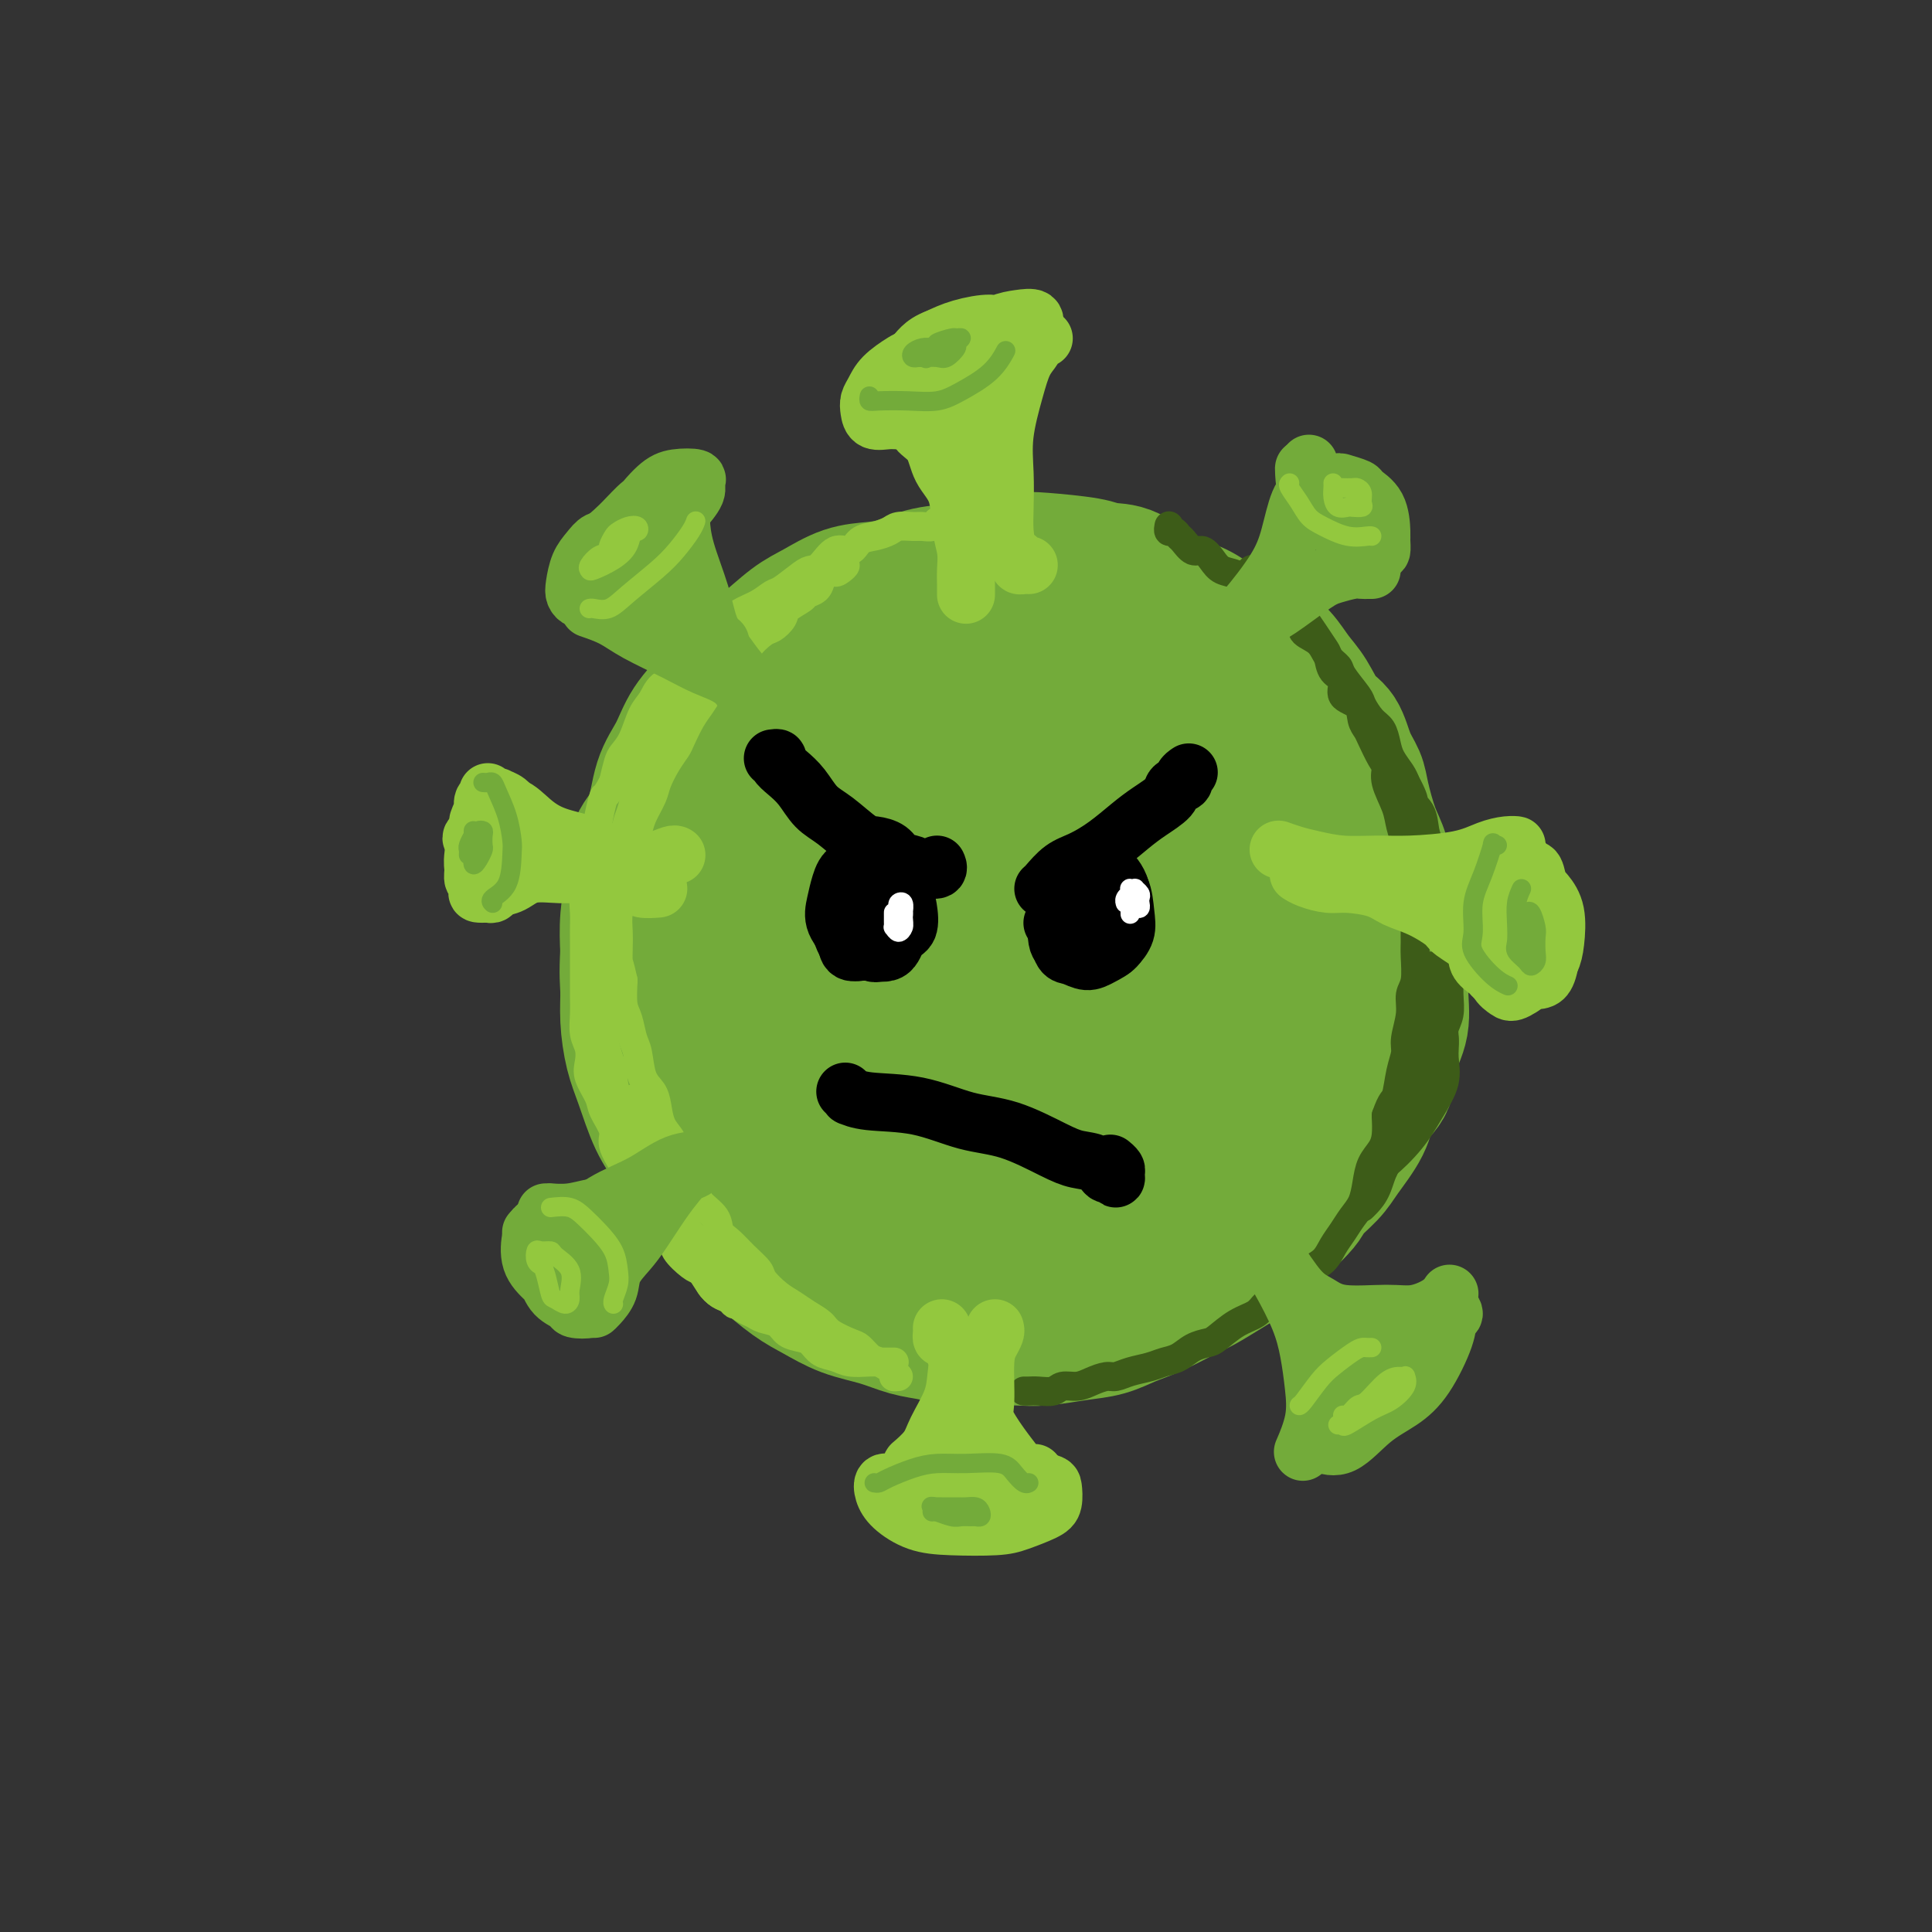 <svg viewBox='0 0 400 400' version='1.1' xmlns='http://www.w3.org/2000/svg' xmlns:xlink='http://www.w3.org/1999/xlink'><rect x="0" y="0" width="400" height="400" fill="#333333" stroke="none"/><g fill='none' stroke='rgb(115,171,58)' stroke-width='28' stroke-linecap='round' stroke-linejoin='round'><path d='M202,123c0.195,-0.000 0.390,-0.001 0,0c-0.390,0.001 -1.367,0.002 -2,0c-0.633,-0.002 -0.924,-0.007 -2,0c-1.076,0.007 -2.938,0.028 -4,0c-1.062,-0.028 -1.324,-0.104 -2,0c-0.676,0.104 -1.767,0.386 -3,1c-1.233,0.614 -2.608,1.558 -4,2c-1.392,0.442 -2.800,0.381 -4,1c-1.200,0.619 -2.191,1.919 -4,3c-1.809,1.081 -4.437,1.943 -6,3c-1.563,1.057 -2.060,2.308 -3,3c-0.940,0.692 -2.324,0.825 -4,2c-1.676,1.175 -3.646,3.393 -5,5c-1.354,1.607 -2.094,2.603 -3,4c-0.906,1.397 -1.979,3.195 -3,5c-1.021,1.805 -1.989,3.619 -3,6c-1.011,2.381 -2.064,5.331 -3,8c-0.936,2.669 -1.754,5.056 -2,7c-0.246,1.944 0.081,3.443 0,6c-0.081,2.557 -0.570,6.172 -1,9c-0.430,2.828 -0.803,4.868 -1,7c-0.197,2.132 -0.220,4.355 0,7c0.220,2.645 0.682,5.712 1,8c0.318,2.288 0.492,3.797 1,6c0.508,2.203 1.349,5.099 2,7c0.651,1.901 1.110,2.809 2,5c0.890,2.191 2.211,5.667 3,8c0.789,2.333 1.047,3.522 2,5c0.953,1.478 2.603,3.244 4,5c1.397,1.756 2.542,3.502 4,5c1.458,1.498 3.229,2.749 5,4'/><path d='M167,255c2.588,2.906 2.557,3.171 4,4c1.443,0.829 4.359,2.222 7,3c2.641,0.778 5.008,0.942 7,1c1.992,0.058 3.609,0.010 6,0c2.391,-0.010 5.555,0.020 8,0c2.445,-0.020 4.170,-0.088 6,0c1.830,0.088 3.763,0.331 6,0c2.237,-0.331 4.778,-1.237 7,-2c2.222,-0.763 4.126,-1.384 6,-2c1.874,-0.616 3.718,-1.226 6,-2c2.282,-0.774 5.002,-1.711 7,-3c1.998,-1.289 3.274,-2.930 5,-4c1.726,-1.070 3.901,-1.568 6,-3c2.099,-1.432 4.123,-3.796 6,-5c1.877,-1.204 3.607,-1.246 5,-2c1.393,-0.754 2.450,-2.221 4,-4c1.550,-1.779 3.594,-3.872 5,-6c1.406,-2.128 2.173,-4.291 3,-6c0.827,-1.709 1.714,-2.963 3,-5c1.286,-2.037 2.971,-4.856 4,-7c1.029,-2.144 1.401,-3.611 2,-5c0.599,-1.389 1.425,-2.699 2,-5c0.575,-2.301 0.898,-5.594 1,-8c0.102,-2.406 -0.019,-3.924 0,-6c0.019,-2.076 0.176,-4.709 0,-7c-0.176,-2.291 -0.686,-4.240 -1,-6c-0.314,-1.760 -0.432,-3.331 -1,-5c-0.568,-1.669 -1.585,-3.437 -2,-5c-0.415,-1.563 -0.227,-2.921 -1,-5c-0.773,-2.079 -2.507,-4.880 -4,-7c-1.493,-2.120 -2.747,-3.560 -4,-5'/><path d='M270,148c-2.417,-4.058 -2.960,-3.202 -4,-4c-1.040,-0.798 -2.577,-3.250 -4,-5c-1.423,-1.750 -2.732,-2.798 -4,-4c-1.268,-1.202 -2.494,-2.557 -4,-4c-1.506,-1.443 -3.292,-2.974 -5,-4c-1.708,-1.026 -3.336,-1.546 -5,-2c-1.664,-0.454 -3.362,-0.843 -5,-2c-1.638,-1.157 -3.217,-3.081 -5,-4c-1.783,-0.919 -3.771,-0.832 -5,-1c-1.229,-0.168 -1.701,-0.592 -4,-1c-2.299,-0.408 -6.427,-0.801 -9,-1c-2.573,-0.199 -3.590,-0.204 -5,0c-1.410,0.204 -3.211,0.618 -5,1c-1.789,0.382 -3.565,0.730 -6,1c-2.435,0.270 -5.529,0.460 -8,1c-2.471,0.540 -4.318,1.430 -6,2c-1.682,0.570 -3.198,0.820 -5,1c-1.802,0.180 -3.892,0.289 -6,1c-2.108,0.711 -4.236,2.022 -6,3c-1.764,0.978 -3.165,1.621 -5,3c-1.835,1.379 -4.104,3.495 -6,5c-1.896,1.505 -3.418,2.401 -5,4c-1.582,1.599 -3.224,3.901 -5,6c-1.776,2.099 -3.688,3.994 -5,6c-1.312,2.006 -2.025,4.123 -3,6c-0.975,1.877 -2.212,3.515 -3,6c-0.788,2.485 -1.125,5.818 -2,8c-0.875,2.182 -2.286,3.214 -3,5c-0.714,1.786 -0.731,4.327 -1,7c-0.269,2.673 -0.791,5.478 -1,8c-0.209,2.522 -0.104,4.761 0,7'/><path d='M130,197c-0.299,4.947 -0.047,6.314 0,8c0.047,1.686 -0.110,3.690 0,6c0.110,2.310 0.489,4.927 1,7c0.511,2.073 1.154,3.604 2,6c0.846,2.396 1.894,5.659 3,8c1.106,2.341 2.270,3.760 3,5c0.730,1.240 1.025,2.301 2,4c0.975,1.699 2.630,4.037 4,6c1.370,1.963 2.455,3.550 4,5c1.545,1.450 3.552,2.762 5,4c1.448,1.238 2.339,2.400 4,4c1.661,1.600 4.092,3.637 6,5c1.908,1.363 3.293,2.053 5,3c1.707,0.947 3.735,2.152 6,3c2.265,0.848 4.768,1.337 7,2c2.232,0.663 4.193,1.498 6,2c1.807,0.502 3.460,0.671 5,1c1.540,0.329 2.966,0.817 5,1c2.034,0.183 4.675,0.061 7,0c2.325,-0.061 4.333,-0.061 6,0c1.667,0.061 2.992,0.183 5,0c2.008,-0.183 4.697,-0.672 7,-1c2.303,-0.328 4.218,-0.496 6,-1c1.782,-0.504 3.430,-1.345 5,-2c1.570,-0.655 3.063,-1.126 5,-2c1.937,-0.874 4.317,-2.151 6,-3c1.683,-0.849 2.669,-1.269 4,-2c1.331,-0.731 3.006,-1.773 5,-3c1.994,-1.227 4.306,-2.638 6,-4c1.694,-1.362 2.770,-2.675 4,-4c1.230,-1.325 2.615,-2.663 4,-4'/><path d='M268,251c2.635,-2.564 2.224,-2.972 3,-4c0.776,-1.028 2.741,-2.674 4,-4c1.259,-1.326 1.814,-2.331 3,-4c1.186,-1.669 3.005,-4.002 4,-6c0.995,-1.998 1.166,-3.663 2,-5c0.834,-1.337 2.331,-2.347 3,-4c0.669,-1.653 0.511,-3.948 1,-6c0.489,-2.052 1.624,-3.859 2,-6c0.376,-2.141 -0.008,-4.616 0,-7c0.008,-2.384 0.406,-4.679 0,-7c-0.406,-2.321 -1.617,-4.669 -2,-6c-0.383,-1.331 0.062,-1.644 0,-3c-0.062,-1.356 -0.632,-3.755 -1,-6c-0.368,-2.245 -0.536,-4.335 -1,-6c-0.464,-1.665 -1.226,-2.904 -2,-5c-0.774,-2.096 -1.561,-5.048 -2,-7c-0.439,-1.952 -0.529,-2.903 -1,-4c-0.471,-1.097 -1.323,-2.340 -2,-4c-0.677,-1.660 -1.181,-3.735 -2,-5c-0.819,-1.265 -1.954,-1.718 -3,-3c-1.046,-1.282 -2.004,-3.393 -3,-5c-0.996,-1.607 -2.030,-2.710 -3,-4c-0.970,-1.290 -1.874,-2.768 -3,-4c-1.126,-1.232 -2.472,-2.218 -4,-3c-1.528,-0.782 -3.237,-1.361 -5,-2c-1.763,-0.639 -3.578,-1.338 -5,-2c-1.422,-0.662 -2.450,-1.288 -4,-2c-1.550,-0.712 -3.622,-1.510 -6,-2c-2.378,-0.490 -5.063,-0.670 -7,-1c-1.937,-0.330 -3.125,-0.808 -5,-1c-1.875,-0.192 -4.438,-0.096 -7,0'/><path d='M222,123c-4.411,-0.352 -5.940,-0.231 -9,0c-3.060,0.231 -7.652,0.573 -11,1c-3.348,0.427 -5.453,0.939 -10,3c-4.547,2.061 -11.534,5.671 -16,9c-4.466,3.329 -6.409,6.375 -9,11c-2.591,4.625 -5.831,10.827 -8,17c-2.169,6.173 -3.268,12.315 -4,20c-0.732,7.685 -1.095,16.911 0,24c1.095,7.089 3.650,12.040 6,16c2.350,3.960 4.494,6.927 8,9c3.506,2.073 8.375,3.250 13,4c4.625,0.750 9.008,1.074 14,0c4.992,-1.074 10.593,-3.544 15,-6c4.407,-2.456 7.619,-4.898 11,-10c3.381,-5.102 6.930,-12.864 9,-20c2.070,-7.136 2.661,-13.645 2,-20c-0.661,-6.355 -2.573,-12.555 -5,-18c-2.427,-5.445 -5.368,-10.135 -10,-12c-4.632,-1.865 -10.955,-0.906 -17,1c-6.045,1.906 -11.813,4.760 -19,12c-7.187,7.240 -15.795,18.865 -20,28c-4.205,9.135 -4.009,15.781 -4,22c0.009,6.219 -0.171,12.013 4,16c4.171,3.987 12.692,6.168 20,7c7.308,0.832 13.404,0.314 20,-1c6.596,-1.314 13.691,-3.423 21,-8c7.309,-4.577 14.831,-11.621 19,-18c4.169,-6.379 4.983,-12.091 5,-18c0.017,-5.909 -0.765,-12.014 -4,-19c-3.235,-6.986 -8.924,-14.853 -15,-18c-6.076,-3.147 -12.538,-1.573 -19,0'/><path d='M209,155c-6.361,1.527 -12.764,5.343 -20,13c-7.236,7.657 -15.306,19.153 -19,28c-3.694,8.847 -3.011,15.044 -2,20c1.011,4.956 2.349,8.672 8,11c5.651,2.328 15.616,3.269 24,3c8.384,-0.269 15.186,-1.749 22,-4c6.814,-2.251 13.640,-5.273 19,-10c5.360,-4.727 9.254,-11.159 11,-17c1.746,-5.841 1.342,-11.091 -1,-17c-2.342,-5.909 -6.623,-12.476 -13,-17c-6.377,-4.524 -14.849,-7.005 -22,-7c-7.151,0.005 -12.981,2.494 -19,7c-6.019,4.506 -12.226,11.027 -16,18c-3.774,6.973 -5.115,14.398 -5,22c0.115,7.602 1.687,15.382 6,20c4.313,4.618 11.367,6.074 18,7c6.633,0.926 12.846,1.322 21,0c8.154,-1.322 18.249,-4.360 26,-8c7.751,-3.640 13.160,-7.881 16,-12c2.840,-4.119 3.112,-8.116 3,-13c-0.112,-4.884 -0.610,-10.656 -5,-18c-4.390,-7.344 -12.674,-16.261 -20,-21c-7.326,-4.739 -13.693,-5.300 -20,-5c-6.307,0.300 -12.554,1.463 -19,7c-6.446,5.537 -13.093,15.450 -17,24c-3.907,8.550 -5.075,15.737 -5,23c0.075,7.263 1.393,14.601 4,19c2.607,4.399 6.503,5.860 13,7c6.497,1.140 15.595,1.961 23,1c7.405,-0.961 13.116,-3.703 19,-7c5.884,-3.297 11.942,-7.148 18,-11'/><path d='M257,218c7.487,-6.184 7.705,-12.643 8,-19c0.295,-6.357 0.669,-12.613 -1,-19c-1.669,-6.387 -5.380,-12.904 -11,-18c-5.620,-5.096 -13.149,-8.770 -20,-9c-6.851,-0.230 -13.026,2.983 -19,7c-5.974,4.017 -11.748,8.837 -17,17c-5.252,8.163 -9.981,19.671 -12,28c-2.019,8.329 -1.328,13.481 0,17c1.328,3.519 3.292,5.406 8,7c4.708,1.594 12.160,2.896 19,2c6.840,-0.896 13.067,-3.992 19,-7c5.933,-3.008 11.571,-5.930 16,-11c4.429,-5.070 7.651,-12.288 9,-19c1.349,-6.712 0.827,-12.919 -1,-19c-1.827,-6.081 -4.958,-12.035 -10,-17c-5.042,-4.965 -11.994,-8.942 -18,-10c-6.006,-1.058 -11.067,0.801 -16,4c-4.933,3.199 -9.737,7.737 -13,15c-3.263,7.263 -4.985,17.250 -5,24c-0.015,6.750 1.675,10.264 4,13c2.325,2.736 5.283,4.695 11,6c5.717,1.305 14.193,1.955 21,1c6.807,-0.955 11.944,-3.515 16,-6c4.056,-2.485 7.030,-4.893 9,-9c1.970,-4.107 2.937,-9.911 2,-15c-0.937,-5.089 -3.778,-9.463 -7,-15c-3.222,-5.537 -6.825,-12.238 -11,-16c-4.175,-3.762 -8.923,-4.586 -13,-4c-4.077,0.586 -7.482,2.581 -10,6c-2.518,3.419 -4.148,8.263 -5,13c-0.852,4.737 -0.926,9.369 -1,14'/><path d='M209,179c0.556,6.519 4.948,9.317 9,11c4.052,1.683 7.766,2.253 11,3c3.234,0.747 5.987,1.673 10,1c4.013,-0.673 9.284,-2.945 12,-5c2.716,-2.055 2.877,-3.894 3,-6c0.123,-2.106 0.207,-4.481 -2,-9c-2.207,-4.519 -6.705,-11.183 -10,-16c-3.295,-4.817 -5.386,-7.786 -8,-9c-2.614,-1.214 -5.751,-0.674 -9,0c-3.249,0.674 -6.610,1.481 -9,5c-2.390,3.519 -3.808,9.750 -4,14c-0.192,4.250 0.843,6.518 2,9c1.157,2.482 2.437,5.179 6,7c3.563,1.821 9.411,2.766 13,3c3.589,0.234 4.920,-0.245 7,-1c2.080,-0.755 4.908,-1.787 7,-3c2.092,-1.213 3.447,-2.606 4,-5c0.553,-2.394 0.305,-5.789 -1,-10c-1.305,-4.211 -3.665,-9.238 -6,-13c-2.335,-3.762 -4.644,-6.258 -7,-8c-2.356,-1.742 -4.760,-2.730 -8,-2c-3.240,0.730 -7.315,3.177 -10,7c-2.685,3.823 -3.978,9.022 -5,15c-1.022,5.978 -1.772,12.736 -1,17c0.772,4.264 3.066,6.034 5,8c1.934,1.966 3.509,4.128 7,5c3.491,0.872 8.897,0.455 13,0c4.103,-0.455 6.904,-0.947 9,-2c2.096,-1.053 3.487,-2.668 5,-5c1.513,-2.332 3.146,-5.381 3,-9c-0.146,-3.619 -2.073,-7.810 -4,-12'/><path d='M251,169c-2.106,-3.659 -5.370,-6.807 -9,-9c-3.630,-2.193 -7.625,-3.432 -12,-2c-4.375,1.432 -9.130,5.533 -13,10c-3.870,4.467 -6.855,9.299 -10,16c-3.145,6.701 -6.451,15.270 -8,20c-1.549,4.730 -1.340,5.620 -1,7c0.340,1.380 0.811,3.252 1,4c0.189,0.748 0.094,0.374 0,0'/></g>
<g fill='none' stroke='rgb(61,92,24)' stroke-width='6' stroke-linecap='round' stroke-linejoin='round'><path d='M212,288c0.276,0.009 0.552,0.017 1,0c0.448,-0.017 1.067,-0.060 2,0c0.933,0.060 2.179,0.222 3,0c0.821,-0.222 1.216,-0.829 2,-1c0.784,-0.171 1.955,0.095 3,0c1.045,-0.095 1.963,-0.550 3,-1c1.037,-0.450 2.192,-0.894 3,-1c0.808,-0.106 1.269,0.127 2,0c0.731,-0.127 1.731,-0.615 3,-1c1.269,-0.385 2.805,-0.667 4,-1c1.195,-0.333 2.048,-0.717 3,-1c0.952,-0.283 2.004,-0.464 3,-1c0.996,-0.536 1.937,-1.428 3,-2c1.063,-0.572 2.248,-0.825 3,-1c0.752,-0.175 1.071,-0.272 2,-1c0.929,-0.728 2.469,-2.085 4,-3c1.531,-0.915 3.052,-1.386 4,-2c0.948,-0.614 1.321,-1.371 2,-2c0.679,-0.629 1.662,-1.130 3,-2c1.338,-0.870 3.030,-2.109 4,-3c0.970,-0.891 1.218,-1.435 2,-2c0.782,-0.565 2.097,-1.151 3,-2c0.903,-0.849 1.394,-1.962 2,-3c0.606,-1.038 1.327,-2.000 2,-3c0.673,-1.000 1.297,-2.039 2,-3c0.703,-0.961 1.484,-1.845 2,-3c0.516,-1.155 0.765,-2.580 1,-4c0.235,-1.420 0.455,-2.834 1,-4c0.545,-1.166 1.416,-2.083 2,-3c0.584,-0.917 0.881,-1.833 1,-3c0.119,-1.167 0.059,-2.583 0,-4'/><path d='M287,231c1.183,-3.444 1.642,-3.054 2,-4c0.358,-0.946 0.617,-3.230 1,-5c0.383,-1.770 0.891,-3.027 1,-4c0.109,-0.973 -0.181,-1.660 0,-3c0.181,-1.340 0.833,-3.331 1,-5c0.167,-1.669 -0.152,-3.015 0,-4c0.152,-0.985 0.773,-1.611 1,-3c0.227,-1.389 0.058,-3.543 0,-5c-0.058,-1.457 -0.005,-2.216 0,-3c0.005,-0.784 -0.036,-1.591 0,-3c0.036,-1.409 0.150,-3.419 0,-5c-0.150,-1.581 -0.564,-2.732 -1,-4c-0.436,-1.268 -0.895,-2.653 -1,-4c-0.105,-1.347 0.144,-2.654 0,-4c-0.144,-1.346 -0.682,-2.729 -1,-4c-0.318,-1.271 -0.418,-2.431 -1,-4c-0.582,-1.569 -1.647,-3.547 -2,-5c-0.353,-1.453 0.007,-2.380 0,-3c-0.007,-0.620 -0.381,-0.933 -1,-2c-0.619,-1.067 -1.484,-2.890 -2,-4c-0.516,-1.110 -0.683,-1.509 -1,-2c-0.317,-0.491 -0.785,-1.075 -1,-2c-0.215,-0.925 -0.176,-2.191 -1,-3c-0.824,-0.809 -2.510,-1.160 -3,-2c-0.490,-0.840 0.217,-2.167 0,-3c-0.217,-0.833 -1.357,-1.171 -2,-2c-0.643,-0.829 -0.788,-2.147 -1,-3c-0.212,-0.853 -0.490,-1.239 -1,-2c-0.510,-0.761 -1.253,-1.897 -2,-3c-0.747,-1.103 -1.499,-2.172 -2,-3c-0.501,-0.828 -0.750,-1.414 -1,-2'/><path d='M269,126c-3.655,-5.748 -3.792,-3.617 -4,-3c-0.208,0.617 -0.487,-0.279 -1,-1c-0.513,-0.721 -1.261,-1.265 -2,-2c-0.739,-0.735 -1.468,-1.659 -2,-2c-0.532,-0.341 -0.866,-0.097 -1,0c-0.134,0.097 -0.067,0.049 0,0'/><path d='M242,109c0.023,-0.120 0.047,-0.241 0,0c-0.047,0.241 -0.164,0.843 0,1c0.164,0.157 0.610,-0.131 1,0c0.390,0.131 0.724,0.682 1,1c0.276,0.318 0.496,0.404 1,1c0.504,0.596 1.294,1.703 2,2c0.706,0.297 1.330,-0.216 2,0c0.670,0.216 1.387,1.162 2,2c0.613,0.838 1.121,1.566 2,2c0.879,0.434 2.127,0.572 3,1c0.873,0.428 1.369,1.146 2,2c0.631,0.854 1.395,1.842 2,2c0.605,0.158 1.049,-0.516 2,0c0.951,0.516 2.408,2.220 3,3c0.592,0.780 0.318,0.635 1,1c0.682,0.365 2.320,1.239 3,2c0.680,0.761 0.404,1.409 1,2c0.596,0.591 2.065,1.125 3,2c0.935,0.875 1.335,2.092 2,3c0.665,0.908 1.596,1.507 2,2c0.404,0.493 0.283,0.880 1,2c0.717,1.120 2.272,2.975 3,4c0.728,1.025 0.628,1.222 1,2c0.372,0.778 1.217,2.137 2,3c0.783,0.863 1.505,1.228 2,2c0.495,0.772 0.761,1.949 1,3c0.239,1.051 0.449,1.975 1,3c0.551,1.025 1.443,2.150 2,3c0.557,0.850 0.778,1.425 1,2'/><path d='M291,162c2.903,5.326 1.159,4.140 1,4c-0.159,-0.140 1.267,0.766 2,2c0.733,1.234 0.775,2.798 1,4c0.225,1.202 0.635,2.044 1,3c0.365,0.956 0.685,2.027 1,3c0.315,0.973 0.624,1.848 1,3c0.376,1.152 0.819,2.581 1,4c0.181,1.419 0.101,2.830 0,4c-0.101,1.170 -0.224,2.101 0,3c0.224,0.899 0.793,1.766 1,3c0.207,1.234 0.051,2.834 0,4c-0.051,1.166 0.001,1.899 0,3c-0.001,1.101 -0.056,2.571 0,4c0.056,1.429 0.222,2.818 0,4c-0.222,1.182 -0.832,2.157 -1,3c-0.168,0.843 0.107,1.555 0,3c-0.107,1.445 -0.595,3.622 -1,5c-0.405,1.378 -0.726,1.958 -1,3c-0.274,1.042 -0.500,2.545 -1,4c-0.500,1.455 -1.274,2.861 -2,4c-0.726,1.139 -1.402,2.010 -2,3c-0.598,0.990 -1.117,2.097 -2,3c-0.883,0.903 -2.132,1.601 -3,3c-0.868,1.399 -1.357,3.499 -2,5c-0.643,1.501 -1.440,2.402 -2,3c-0.560,0.598 -0.881,0.892 -1,1c-0.119,0.108 -0.034,0.031 0,0c0.034,-0.031 0.017,-0.015 0,0'/><path d='M286,243c0.364,-0.684 0.727,-1.369 1,-2c0.273,-0.631 0.454,-1.210 1,-2c0.546,-0.790 1.455,-1.793 2,-3c0.545,-1.207 0.724,-2.619 1,-4c0.276,-1.381 0.649,-2.733 1,-4c0.351,-1.267 0.682,-2.451 1,-4c0.318,-1.549 0.625,-3.463 1,-5c0.375,-1.537 0.818,-2.695 1,-4c0.182,-1.305 0.101,-2.756 0,-4c-0.101,-1.244 -0.223,-2.281 0,-3c0.223,-0.719 0.792,-1.121 1,-2c0.208,-0.879 0.056,-2.237 0,-3c-0.056,-0.763 -0.016,-0.932 0,-1c0.016,-0.068 0.008,-0.034 0,0'/><path d='M296,200c0.024,0.407 0.049,0.815 0,1c-0.049,0.185 -0.171,0.148 0,1c0.171,0.852 0.637,2.592 1,4c0.363,1.408 0.625,2.482 1,4c0.375,1.518 0.865,3.478 1,5c0.135,1.522 -0.083,2.605 0,4c0.083,1.395 0.467,3.102 0,5c-0.467,1.898 -1.785,3.986 -3,6c-1.215,2.014 -2.326,3.952 -4,6c-1.674,2.048 -3.912,4.205 -5,5c-1.088,0.795 -1.025,0.227 -1,0c0.025,-0.227 0.013,-0.114 0,0'/></g>
<g fill='none' stroke='rgb(147,200,62)' stroke-width='6' stroke-linecap='round' stroke-linejoin='round'><path d='M198,108c-0.222,-0.008 -0.444,-0.016 -1,0c-0.556,0.016 -1.446,0.057 -2,0c-0.554,-0.057 -0.771,-0.212 -1,0c-0.229,0.212 -0.469,0.792 -1,1c-0.531,0.208 -1.352,0.045 -2,0c-0.648,-0.045 -1.122,0.028 -2,0c-0.878,-0.028 -2.160,-0.157 -3,0c-0.840,0.157 -1.239,0.600 -2,1c-0.761,0.400 -1.884,0.759 -3,1c-1.116,0.241 -2.225,0.366 -3,1c-0.775,0.634 -1.217,1.779 -2,2c-0.783,0.221 -1.908,-0.480 -3,0c-1.092,0.480 -2.151,2.141 -3,3c-0.849,0.859 -1.490,0.916 -2,1c-0.510,0.084 -0.891,0.195 -2,1c-1.109,0.805 -2.948,2.302 -4,3c-1.052,0.698 -1.318,0.596 -2,1c-0.682,0.404 -1.780,1.315 -3,2c-1.220,0.685 -2.562,1.145 -4,2c-1.438,0.855 -2.971,2.106 -4,3c-1.029,0.894 -1.553,1.432 -2,2c-0.447,0.568 -0.815,1.167 -2,2c-1.185,0.833 -3.185,1.901 -4,3c-0.815,1.099 -0.445,2.230 -1,3c-0.555,0.770 -2.036,1.179 -3,2c-0.964,0.821 -1.410,2.053 -2,3c-0.590,0.947 -1.324,1.610 -2,3c-0.676,1.390 -1.295,3.507 -2,5c-0.705,1.493 -1.498,2.364 -2,3c-0.502,0.636 -0.715,1.039 -1,2c-0.285,0.961 -0.643,2.481 -1,4'/><path d='M127,162c-1.951,3.603 -1.828,2.609 -2,3c-0.172,0.391 -0.638,2.165 -1,4c-0.362,1.835 -0.619,3.730 -1,5c-0.381,1.270 -0.887,1.915 -1,3c-0.113,1.085 0.166,2.611 0,4c-0.166,1.389 -0.776,2.643 -1,4c-0.224,1.357 -0.060,2.818 0,4c0.060,1.182 0.016,2.087 0,3c-0.016,0.913 -0.004,1.836 0,3c0.004,1.164 0.000,2.570 0,4c-0.000,1.430 0.004,2.886 0,4c-0.004,1.114 -0.015,1.887 0,3c0.015,1.113 0.055,2.565 0,4c-0.055,1.435 -0.204,2.853 0,4c0.204,1.147 0.760,2.024 1,3c0.240,0.976 0.163,2.050 0,3c-0.163,0.950 -0.413,1.775 0,3c0.413,1.225 1.491,2.850 2,4c0.509,1.150 0.451,1.826 1,3c0.549,1.174 1.704,2.845 2,4c0.296,1.155 -0.269,1.794 0,3c0.269,1.206 1.372,2.978 2,4c0.628,1.022 0.782,1.292 1,2c0.218,0.708 0.500,1.852 1,3c0.500,1.148 1.217,2.298 2,3c0.783,0.702 1.631,0.955 2,2c0.369,1.045 0.259,2.882 1,4c0.741,1.118 2.333,1.516 3,2c0.667,0.484 0.410,1.053 1,2c0.590,0.947 2.026,2.270 3,3c0.974,0.730 1.487,0.865 2,1'/><path d='M145,263c1.745,1.804 1.609,2.315 2,3c0.391,0.685 1.311,1.546 2,2c0.689,0.454 1.147,0.502 2,1c0.853,0.498 2.100,1.447 3,2c0.900,0.553 1.452,0.712 2,1c0.548,0.288 1.092,0.706 2,1c0.908,0.294 2.182,0.464 3,1c0.818,0.536 1.181,1.439 2,2c0.819,0.561 2.094,0.781 3,1c0.906,0.219 1.443,0.437 2,1c0.557,0.563 1.136,1.471 2,2c0.864,0.529 2.015,0.678 3,1c0.985,0.322 1.805,0.818 3,1c1.195,0.182 2.765,0.049 4,0c1.235,-0.049 2.135,-0.013 3,0c0.865,0.013 1.694,0.004 2,0c0.306,-0.004 0.087,-0.001 0,0c-0.087,0.001 -0.044,0.001 0,0'/><path d='M186,285c-0.501,0.057 -1.002,0.113 -1,0c0.002,-0.113 0.508,-0.397 0,-1c-0.508,-0.603 -2.031,-1.527 -3,-2c-0.969,-0.473 -1.385,-0.497 -2,-1c-0.615,-0.503 -1.427,-1.486 -2,-2c-0.573,-0.514 -0.905,-0.561 -2,-1c-1.095,-0.439 -2.953,-1.271 -4,-2c-1.047,-0.729 -1.283,-1.354 -2,-2c-0.717,-0.646 -1.917,-1.313 -3,-2c-1.083,-0.687 -2.050,-1.394 -3,-2c-0.950,-0.606 -1.882,-1.111 -3,-2c-1.118,-0.889 -2.422,-2.163 -3,-3c-0.578,-0.837 -0.429,-1.238 -1,-2c-0.571,-0.762 -1.863,-1.884 -3,-3c-1.137,-1.116 -2.121,-2.226 -3,-3c-0.879,-0.774 -1.653,-1.211 -2,-2c-0.347,-0.789 -0.268,-1.929 -1,-3c-0.732,-1.071 -2.275,-2.072 -3,-3c-0.725,-0.928 -0.632,-1.784 -1,-3c-0.368,-1.216 -1.198,-2.794 -2,-4c-0.802,-1.206 -1.576,-2.042 -2,-3c-0.424,-0.958 -0.499,-2.039 -1,-3c-0.501,-0.961 -1.430,-1.801 -2,-3c-0.570,-1.199 -0.783,-2.756 -1,-4c-0.217,-1.244 -0.439,-2.175 -1,-3c-0.561,-0.825 -1.460,-1.545 -2,-3c-0.540,-1.455 -0.719,-3.644 -1,-5c-0.281,-1.356 -0.663,-1.879 -1,-3c-0.337,-1.121 -0.629,-2.840 -1,-4c-0.371,-1.160 -0.820,-1.760 -1,-3c-0.180,-1.240 -0.090,-3.120 0,-5'/><path d='M129,203c-0.844,-3.853 -0.955,-3.486 -1,-4c-0.045,-0.514 -0.023,-1.908 0,-3c0.023,-1.092 0.049,-1.880 0,-3c-0.049,-1.120 -0.172,-2.572 0,-4c0.172,-1.428 0.638,-2.833 1,-4c0.362,-1.167 0.621,-2.096 1,-3c0.379,-0.904 0.879,-1.782 1,-3c0.121,-1.218 -0.137,-2.775 0,-4c0.137,-1.225 0.669,-2.116 1,-3c0.331,-0.884 0.460,-1.760 1,-3c0.540,-1.240 1.492,-2.844 2,-4c0.508,-1.156 0.573,-1.863 1,-3c0.427,-1.137 1.217,-2.702 2,-4c0.783,-1.298 1.561,-2.329 2,-3c0.439,-0.671 0.541,-0.983 1,-2c0.459,-1.017 1.276,-2.738 2,-4c0.724,-1.262 1.354,-2.064 2,-3c0.646,-0.936 1.309,-2.007 2,-3c0.691,-0.993 1.410,-1.909 2,-3c0.590,-1.091 1.050,-2.357 2,-3c0.950,-0.643 2.391,-0.662 3,-1c0.609,-0.338 0.384,-0.996 1,-2c0.616,-1.004 2.071,-2.353 3,-3c0.929,-0.647 1.333,-0.593 2,-1c0.667,-0.407 1.597,-1.274 2,-2c0.403,-0.726 0.279,-1.311 1,-2c0.721,-0.689 2.287,-1.483 3,-2c0.713,-0.517 0.573,-0.757 1,-1c0.427,-0.243 1.423,-0.488 2,-1c0.577,-0.512 0.736,-1.289 1,-2c0.264,-0.711 0.632,-1.355 1,-2'/><path d='M171,118c3.506,-2.956 2.271,-0.845 2,0c-0.271,0.845 0.421,0.425 1,0c0.579,-0.425 1.044,-0.854 1,-1c-0.044,-0.146 -0.597,-0.009 -1,0c-0.403,0.009 -0.655,-0.111 -1,0c-0.345,0.111 -0.782,0.453 -2,1c-1.218,0.547 -3.216,1.301 -4,2c-0.784,0.699 -0.352,1.345 -1,2c-0.648,0.655 -2.374,1.320 -4,2c-1.626,0.680 -3.152,1.376 -4,2c-0.848,0.624 -1.018,1.175 -2,2c-0.982,0.825 -2.775,1.924 -4,3c-1.225,1.076 -1.880,2.129 -3,3c-1.120,0.871 -2.704,1.561 -4,3c-1.296,1.439 -2.305,3.627 -3,5c-0.695,1.373 -1.075,1.930 -2,3c-0.925,1.070 -2.394,2.653 -3,4c-0.606,1.347 -0.348,2.457 -1,4c-0.652,1.543 -2.215,3.518 -3,5c-0.785,1.482 -0.792,2.472 -1,4c-0.208,1.528 -0.615,3.595 -1,5c-0.385,1.405 -0.747,2.149 -1,3c-0.253,0.851 -0.396,1.808 -1,3c-0.604,1.192 -1.667,2.618 -2,4c-0.333,1.382 0.064,2.718 0,4c-0.064,1.282 -0.590,2.509 -1,4c-0.410,1.491 -0.705,3.245 -1,5'/><path d='M125,190c-1.856,6.834 -0.497,3.417 0,3c0.497,-0.417 0.133,2.164 0,4c-0.133,1.836 -0.036,2.927 0,4c0.036,1.073 0.012,2.128 0,3c-0.012,0.872 -0.013,1.561 0,3c0.013,1.439 0.041,3.630 0,5c-0.041,1.370 -0.152,1.921 0,3c0.152,1.079 0.565,2.685 1,4c0.435,1.315 0.890,2.338 1,3c0.110,0.662 -0.125,0.962 0,2c0.125,1.038 0.611,2.814 1,4c0.389,1.186 0.681,1.783 1,3c0.319,1.217 0.667,3.053 1,4c0.333,0.947 0.652,1.006 1,2c0.348,0.994 0.723,2.922 1,4c0.277,1.078 0.454,1.304 1,2c0.546,0.696 1.460,1.862 2,3c0.540,1.138 0.707,2.248 1,3c0.293,0.752 0.711,1.146 1,2c0.289,0.854 0.447,2.167 1,3c0.553,0.833 1.499,1.185 2,2c0.501,0.815 0.557,2.092 1,3c0.443,0.908 1.274,1.447 2,2c0.726,0.553 1.346,1.119 2,2c0.654,0.881 1.341,2.079 2,3c0.659,0.921 1.290,1.567 2,2c0.710,0.433 1.500,0.652 2,1c0.500,0.348 0.712,0.824 1,1c0.288,0.176 0.654,0.050 1,0c0.346,-0.050 0.673,-0.025 1,0'/><path d='M154,270c1.890,1.475 0.115,-0.337 -1,-2c-1.115,-1.663 -1.569,-3.179 -2,-4c-0.431,-0.821 -0.837,-0.949 -1,-1c-0.163,-0.051 -0.081,-0.026 0,0'/><path d='M131,229c0.017,-0.313 0.034,-0.626 0,-1c-0.034,-0.374 -0.119,-0.808 0,0c0.119,0.808 0.444,2.860 1,5c0.556,2.140 1.344,4.368 2,6c0.656,1.632 1.179,2.667 2,4c0.821,1.333 1.938,2.965 3,5c1.062,2.035 2.069,4.474 3,6c0.931,1.526 1.786,2.139 3,3c1.214,0.861 2.787,1.971 4,3c1.213,1.029 2.065,1.978 3,3c0.935,1.022 1.953,2.116 3,3c1.047,0.884 2.123,1.557 3,2c0.877,0.443 1.555,0.655 2,1c0.445,0.345 0.658,0.824 1,1c0.342,0.176 0.812,0.050 1,0c0.188,-0.050 0.094,-0.025 0,0'/><path d='M153,263c0.376,-0.005 0.751,-0.010 1,0c0.249,0.010 0.371,0.035 1,1c0.629,0.965 1.766,2.872 3,4c1.234,1.128 2.565,1.479 4,2c1.435,0.521 2.972,1.212 4,2c1.028,0.788 1.546,1.674 2,2c0.454,0.326 0.844,0.093 1,0c0.156,-0.093 0.078,-0.047 0,0'/></g>
<g fill='none' stroke='rgb(147,200,62)' stroke-width='12' stroke-linecap='round' stroke-linejoin='round'><path d='M195,275c0.014,0.283 0.028,0.567 0,1c-0.028,0.433 -0.100,1.016 0,1c0.100,-0.016 0.370,-0.630 1,0c0.630,0.630 1.618,2.503 2,4c0.382,1.497 0.158,2.619 0,4c-0.158,1.381 -0.249,3.021 -1,5c-0.751,1.979 -2.163,4.295 -3,6c-0.837,1.705 -1.101,2.797 -2,4c-0.899,1.203 -2.434,2.516 -3,3c-0.566,0.484 -0.162,0.138 0,0c0.162,-0.138 0.081,-0.069 0,0'/><path d='M206,275c0.082,0.259 0.163,0.518 0,1c-0.163,0.482 -0.571,1.188 -1,2c-0.429,0.812 -0.879,1.729 -1,4c-0.121,2.271 0.089,5.894 0,8c-0.089,2.106 -0.475,2.694 0,4c0.475,1.306 1.812,3.331 3,5c1.188,1.669 2.226,2.984 3,4c0.774,1.016 1.285,1.735 2,2c0.715,0.265 1.633,0.076 2,0c0.367,-0.076 0.184,-0.038 0,0'/><path d='M209,309c-0.396,-0.063 -0.793,-0.125 -1,0c-0.207,0.125 -0.225,0.439 -1,0c-0.775,-0.439 -2.308,-1.630 -4,-2c-1.692,-0.370 -3.543,0.082 -5,0c-1.457,-0.082 -2.521,-0.696 -4,-1c-1.479,-0.304 -3.373,-0.297 -5,0c-1.627,0.297 -2.986,0.885 -4,1c-1.014,0.115 -1.683,-0.242 -2,0c-0.317,0.242 -0.283,1.085 0,2c0.283,0.915 0.815,1.903 2,3c1.185,1.097 3.024,2.302 5,3c1.976,0.698 4.088,0.890 7,1c2.912,0.110 6.623,0.138 9,0c2.377,-0.138 3.421,-0.442 5,-1c1.579,-0.558 3.694,-1.369 5,-2c1.306,-0.631 1.803,-1.083 2,-2c0.197,-0.917 0.094,-2.299 0,-3c-0.094,-0.701 -0.180,-0.721 -1,-1c-0.820,-0.279 -2.374,-0.818 -4,-1c-1.626,-0.182 -3.325,-0.006 -5,0c-1.675,0.006 -3.328,-0.157 -5,0c-1.672,0.157 -3.363,0.633 -5,1c-1.637,0.367 -3.219,0.624 -4,1c-0.781,0.376 -0.762,0.871 -1,1c-0.238,0.129 -0.733,-0.109 -1,0c-0.267,0.109 -0.305,0.566 0,1c0.305,0.434 0.955,0.845 2,1c1.045,0.155 2.487,0.052 4,0c1.513,-0.052 3.096,-0.055 4,0c0.904,0.055 1.128,0.169 2,0c0.872,-0.169 2.392,-0.620 3,-1c0.608,-0.380 0.304,-0.690 0,-1'/><path d='M207,309c2.409,-0.332 0.931,-0.663 0,-1c-0.931,-0.337 -1.315,-0.680 -2,-1c-0.685,-0.320 -1.672,-0.618 -3,-1c-1.328,-0.382 -2.997,-0.848 -4,-1c-1.003,-0.152 -1.341,0.011 -2,0c-0.659,-0.011 -1.639,-0.195 -2,0c-0.361,0.195 -0.103,0.770 0,1c0.103,0.230 0.052,0.115 0,0'/><path d='M201,301c0.000,-0.516 0.000,-1.032 0,-1c0.000,0.032 -0.000,0.611 0,1c0.000,0.389 0.000,0.589 0,1c0.000,0.411 0.000,1.034 0,1c0.000,-0.034 0.000,-0.724 0,-1c0.000,-0.276 0.000,-0.138 0,0'/><path d='M187,83c0.813,0.986 1.626,1.972 2,3c0.374,1.028 0.309,2.098 1,3c0.691,0.902 2.136,1.637 3,3c0.864,1.363 1.146,3.355 2,5c0.854,1.645 2.282,2.944 3,5c0.718,2.056 0.728,4.870 1,7c0.272,2.130 0.805,3.576 1,5c0.195,1.424 0.052,2.826 0,4c-0.052,1.174 -0.014,2.119 0,3c0.014,0.881 0.004,1.699 0,2c-0.004,0.301 -0.001,0.086 0,0c0.001,-0.086 0.001,-0.043 0,0'/><path d='M216,70c0.096,0.045 0.192,0.090 0,0c-0.192,-0.090 -0.672,-0.316 -1,0c-0.328,0.316 -0.505,1.173 -1,2c-0.495,0.827 -1.310,1.623 -2,3c-0.690,1.377 -1.257,3.333 -2,6c-0.743,2.667 -1.661,6.045 -2,9c-0.339,2.955 -0.097,5.488 0,8c0.097,2.512 0.050,5.002 0,7c-0.050,1.998 -0.102,3.502 0,5c0.102,1.498 0.357,2.990 1,4c0.643,1.010 1.675,1.539 2,2c0.325,0.461 -0.057,0.856 0,1c0.057,0.144 0.554,0.039 1,0c0.446,-0.039 0.842,-0.011 1,0c0.158,0.011 0.079,0.006 0,0'/><path d='M187,84c-0.070,0.311 -0.140,0.622 0,1c0.140,0.378 0.490,0.824 1,1c0.510,0.176 1.180,0.081 2,0c0.820,-0.081 1.792,-0.148 4,-1c2.208,-0.852 5.653,-2.490 8,-4c2.347,-1.510 3.595,-2.894 5,-4c1.405,-1.106 2.967,-1.936 4,-3c1.033,-1.064 1.536,-2.363 2,-3c0.464,-0.637 0.887,-0.614 1,-1c0.113,-0.386 -0.085,-1.182 0,-2c0.085,-0.818 0.453,-1.659 0,-2c-0.453,-0.341 -1.728,-0.181 -3,0c-1.272,0.181 -2.541,0.383 -4,1c-1.459,0.617 -3.106,1.650 -5,3c-1.894,1.350 -4.034,3.016 -6,4c-1.966,0.984 -3.757,1.286 -5,2c-1.243,0.714 -1.938,1.839 -3,3c-1.062,1.161 -2.491,2.358 -3,3c-0.509,0.642 -0.100,0.728 0,1c0.100,0.272 -0.111,0.731 0,1c0.111,0.269 0.542,0.350 2,0c1.458,-0.350 3.942,-1.130 6,-2c2.058,-0.870 3.691,-1.829 5,-3c1.309,-1.171 2.296,-2.553 4,-4c1.704,-1.447 4.127,-2.960 5,-4c0.873,-1.040 0.198,-1.607 0,-2c-0.198,-0.393 0.081,-0.610 0,-1c-0.081,-0.390 -0.522,-0.951 -2,-1c-1.478,-0.049 -3.994,0.415 -6,1c-2.006,0.585 -3.503,1.293 -5,2'/><path d='M194,70c-2.977,1.074 -3.921,2.760 -5,4c-1.079,1.240 -2.294,2.035 -3,3c-0.706,0.965 -0.905,2.101 -1,3c-0.095,0.899 -0.088,1.562 0,2c0.088,0.438 0.258,0.652 1,1c0.742,0.348 2.057,0.831 4,1c1.943,0.169 4.514,0.024 7,-1c2.486,-1.024 4.889,-2.929 7,-4c2.111,-1.071 3.932,-1.310 5,-2c1.068,-0.690 1.383,-1.833 2,-3c0.617,-1.167 1.538,-2.360 2,-3c0.462,-0.640 0.467,-0.728 0,-1c-0.467,-0.272 -1.407,-0.727 -3,-1c-1.593,-0.273 -3.841,-0.362 -6,0c-2.159,0.362 -4.229,1.176 -6,2c-1.771,0.824 -3.244,1.660 -5,3c-1.756,1.340 -3.794,3.186 -5,4c-1.206,0.814 -1.580,0.596 -2,1c-0.420,0.404 -0.885,1.432 -1,2c-0.115,0.568 0.120,0.678 0,1c-0.120,0.322 -0.594,0.856 0,1c0.594,0.144 2.257,-0.101 4,0c1.743,0.101 3.567,0.550 5,0c1.433,-0.550 2.474,-2.099 4,-3c1.526,-0.901 3.536,-1.155 5,-2c1.464,-0.845 2.381,-2.280 3,-3c0.619,-0.720 0.939,-0.726 1,-1c0.061,-0.274 -0.138,-0.816 -1,-1c-0.862,-0.184 -2.386,-0.011 -4,0c-1.614,0.011 -3.318,-0.140 -5,0c-1.682,0.140 -3.341,0.570 -5,1'/><path d='M192,74c-3.084,-0.068 -3.793,0.260 -5,1c-1.207,0.740 -2.910,1.890 -4,3c-1.090,1.110 -1.565,2.178 -2,3c-0.435,0.822 -0.830,1.398 -1,2c-0.170,0.602 -0.114,1.231 0,2c0.114,0.769 0.285,1.678 1,2c0.715,0.322 1.975,0.058 3,0c1.025,-0.058 1.816,0.089 3,0c1.184,-0.089 2.761,-0.416 4,-1c1.239,-0.584 2.141,-1.427 3,-2c0.859,-0.573 1.674,-0.878 2,-1c0.326,-0.122 0.163,-0.061 0,0'/><path d='M200,76c-0.006,0.286 -0.013,0.572 0,1c0.013,0.428 0.045,0.999 0,2c-0.045,1.001 -0.167,2.432 0,4c0.167,1.568 0.623,3.271 1,5c0.377,1.729 0.675,3.482 1,5c0.325,1.518 0.675,2.799 1,4c0.325,1.201 0.623,2.322 1,3c0.377,0.678 0.832,0.913 1,1c0.168,0.087 0.048,0.025 0,0c-0.048,-0.025 -0.024,-0.012 0,0'/><path d='M265,176c-0.255,-0.091 -0.509,-0.182 0,0c0.509,0.182 1.782,0.638 3,1c1.218,0.362 2.379,0.631 4,1c1.621,0.369 3.700,0.838 6,1c2.300,0.162 4.822,0.015 7,0c2.178,-0.015 4.014,0.101 7,0c2.986,-0.101 7.123,-0.419 10,-1c2.877,-0.581 4.494,-1.424 6,-2c1.506,-0.576 2.901,-0.887 4,-1c1.099,-0.113 1.903,-0.030 2,0c0.097,0.030 -0.512,0.008 -1,0c-0.488,-0.008 -0.854,-0.002 -1,0c-0.146,0.002 -0.073,0.001 0,0'/><path d='M269,181c-0.126,-0.082 -0.253,-0.163 0,0c0.253,0.163 0.884,0.572 2,1c1.116,0.428 2.716,0.876 4,1c1.284,0.124 2.253,-0.076 4,0c1.747,0.076 4.272,0.428 6,1c1.728,0.572 2.660,1.363 4,2c1.340,0.637 3.089,1.119 5,2c1.911,0.881 3.983,2.162 5,3c1.017,0.838 0.980,1.233 2,2c1.020,0.767 3.096,1.904 4,3c0.904,1.096 0.634,2.149 1,3c0.366,0.851 1.368,1.498 2,2c0.632,0.502 0.895,0.858 1,1c0.105,0.142 0.053,0.071 0,0'/><path d='M316,179c-0.446,-0.062 -0.891,-0.124 -1,0c-0.109,0.124 0.119,0.434 0,1c-0.119,0.566 -0.584,1.388 -1,3c-0.416,1.612 -0.781,4.015 -1,6c-0.219,1.985 -0.291,3.554 0,5c0.291,1.446 0.946,2.771 1,4c0.054,1.229 -0.494,2.362 0,3c0.494,0.638 2.029,0.783 3,1c0.971,0.217 1.379,0.508 2,0c0.621,-0.508 1.457,-1.813 2,-3c0.543,-1.187 0.795,-2.256 1,-4c0.205,-1.744 0.365,-4.161 0,-6c-0.365,-1.839 -1.253,-3.098 -2,-4c-0.747,-0.902 -1.353,-1.445 -2,-2c-0.647,-0.555 -1.337,-1.122 -2,-1c-0.663,0.122 -1.300,0.933 -2,2c-0.700,1.067 -1.464,2.391 -2,4c-0.536,1.609 -0.846,3.502 -1,5c-0.154,1.498 -0.154,2.602 0,4c0.154,1.398 0.462,3.091 1,4c0.538,0.909 1.307,1.036 2,1c0.693,-0.036 1.311,-0.233 2,0c0.689,0.233 1.449,0.896 2,0c0.551,-0.896 0.891,-3.350 1,-5c0.109,-1.650 -0.014,-2.497 0,-4c0.014,-1.503 0.166,-3.664 0,-6c-0.166,-2.336 -0.650,-4.847 -1,-6c-0.350,-1.153 -0.566,-0.947 -1,-1c-0.434,-0.053 -1.085,-0.365 -2,0c-0.915,0.365 -2.092,1.406 -3,3c-0.908,1.594 -1.545,3.741 -2,6c-0.455,2.259 -0.727,4.629 -1,7'/><path d='M309,196c-0.961,3.229 -0.362,3.301 0,4c0.362,0.699 0.488,2.025 1,3c0.512,0.975 1.408,1.599 2,2c0.592,0.401 0.878,0.578 2,0c1.122,-0.578 3.081,-1.912 4,-3c0.919,-1.088 0.799,-1.929 1,-3c0.201,-1.071 0.722,-2.371 1,-4c0.278,-1.629 0.314,-3.588 0,-6c-0.314,-2.412 -0.976,-5.277 -2,-7c-1.024,-1.723 -2.408,-2.304 -3,-3c-0.592,-0.696 -0.391,-1.508 -1,-2c-0.609,-0.492 -2.028,-0.666 -3,0c-0.972,0.666 -1.498,2.171 -2,4c-0.502,1.829 -0.981,3.982 -1,6c-0.019,2.018 0.421,3.900 1,6c0.579,2.100 1.296,4.418 2,6c0.704,1.582 1.393,2.427 2,3c0.607,0.573 1.130,0.872 2,1c0.870,0.128 2.088,0.084 3,0c0.912,-0.084 1.520,-0.206 2,-1c0.480,-0.794 0.833,-2.258 1,-4c0.167,-1.742 0.147,-3.761 0,-6c-0.147,-2.239 -0.422,-4.697 -1,-6c-0.578,-1.303 -1.458,-1.449 -2,-2c-0.542,-0.551 -0.744,-1.507 -1,-2c-0.256,-0.493 -0.566,-0.524 -1,0c-0.434,0.524 -0.993,1.604 -2,3c-1.007,1.396 -2.464,3.106 -3,4c-0.536,0.894 -0.153,0.970 0,1c0.153,0.030 0.077,0.015 0,0'/><path d='M140,177c0.046,0.029 0.092,0.058 0,0c-0.092,-0.058 -0.321,-0.204 -1,0c-0.679,0.204 -1.808,0.757 -3,1c-1.192,0.243 -2.447,0.176 -4,0c-1.553,-0.176 -3.405,-0.461 -5,-1c-1.595,-0.539 -2.933,-1.331 -5,-2c-2.067,-0.669 -4.865,-1.216 -7,-2c-2.135,-0.784 -3.609,-1.804 -5,-3c-1.391,-1.196 -2.699,-2.569 -4,-3c-1.301,-0.431 -2.596,0.080 -3,0c-0.404,-0.080 0.084,-0.752 0,-1c-0.084,-0.248 -0.738,-0.071 -1,0c-0.262,0.071 -0.131,0.035 0,0'/><path d='M101,164c0.121,0.371 0.243,0.741 0,1c-0.243,0.259 -0.849,0.405 -1,1c-0.151,0.595 0.154,1.637 0,3c-0.154,1.363 -0.767,3.045 -1,5c-0.233,1.955 -0.085,4.183 0,6c0.085,1.817 0.106,3.222 0,4c-0.106,0.778 -0.340,0.929 0,1c0.340,0.071 1.254,0.063 2,0c0.746,-0.063 1.325,-0.180 2,-1c0.675,-0.820 1.447,-2.342 2,-4c0.553,-1.658 0.886,-3.453 1,-5c0.114,-1.547 0.008,-2.845 0,-4c-0.008,-1.155 0.084,-2.166 0,-3c-0.084,-0.834 -0.342,-1.490 -1,-2c-0.658,-0.510 -1.716,-0.874 -2,-1c-0.284,-0.126 0.207,-0.014 0,0c-0.207,0.014 -1.113,-0.072 -2,1c-0.887,1.072 -1.755,3.300 -2,4c-0.245,0.700 0.134,-0.128 0,1c-0.134,1.128 -0.780,4.212 -1,6c-0.220,1.788 -0.014,2.279 0,3c0.014,0.721 -0.164,1.672 0,2c0.164,0.328 0.671,0.034 1,0c0.329,-0.034 0.481,0.191 1,0c0.519,-0.191 1.404,-0.797 2,-2c0.596,-1.203 0.903,-3.001 1,-4c0.097,-0.999 -0.015,-1.198 0,-2c0.015,-0.802 0.156,-2.207 0,-3c-0.156,-0.793 -0.609,-0.976 -1,-1c-0.391,-0.024 -0.721,0.109 -1,0c-0.279,-0.109 -0.508,-0.460 -1,0c-0.492,0.460 -1.246,1.730 -2,3'/><path d='M98,173c-0.778,0.533 -0.222,0.867 0,1c0.222,0.133 0.111,0.067 0,0'/><path d='M101,185c0.379,0.099 0.757,0.199 1,0c0.243,-0.199 0.349,-0.695 1,-1c0.651,-0.305 1.845,-0.418 3,-1c1.155,-0.582 2.271,-1.631 4,-2c1.729,-0.369 4.072,-0.057 6,0c1.928,0.057 3.442,-0.143 5,0c1.558,0.143 3.160,0.627 5,1c1.840,0.373 3.918,0.636 5,1c1.082,0.364 1.166,0.830 2,1c0.834,0.170 2.417,0.046 3,0c0.583,-0.046 0.167,-0.013 0,0c-0.167,0.013 -0.083,0.007 0,0'/><path d='M298,186c0.309,-0.091 0.619,-0.182 1,0c0.381,0.182 0.834,0.636 2,1c1.166,0.364 3.045,0.636 4,1c0.955,0.364 0.987,0.818 1,1c0.013,0.182 0.006,0.091 0,0'/></g>
<g fill='none' stroke='rgb(115,171,58)' stroke-width='4' stroke-linecap='round' stroke-linejoin='round'><path d='M181,307c0.317,0.061 0.633,0.122 1,0c0.367,-0.122 0.784,-0.426 2,-1c1.216,-0.574 3.232,-1.416 5,-2c1.768,-0.584 3.289,-0.909 5,-1c1.711,-0.091 3.611,0.053 6,0c2.389,-0.053 5.267,-0.301 7,0c1.733,0.301 2.320,1.153 3,2c0.680,0.847 1.452,1.690 2,2c0.548,0.310 0.871,0.089 1,0c0.129,-0.089 0.065,-0.044 0,0'/><path d='M100,162c0.326,0.030 0.651,0.060 1,0c0.349,-0.060 0.721,-0.210 1,0c0.279,0.210 0.466,0.780 1,2c0.534,1.220 1.414,3.090 2,5c0.586,1.910 0.879,3.860 1,5c0.121,1.140 0.071,1.468 0,3c-0.071,1.532 -0.163,4.266 -1,6c-0.837,1.734 -2.418,2.467 -3,3c-0.582,0.533 -0.166,0.867 0,1c0.166,0.133 0.083,0.067 0,0'/><path d='M180,82c-0.085,0.420 -0.171,0.840 0,1c0.171,0.160 0.598,0.060 2,0c1.402,-0.060 3.781,-0.080 6,0c2.219,0.080 4.280,0.259 6,0c1.720,-0.259 3.100,-0.956 5,-2c1.900,-1.044 4.319,-2.435 6,-4c1.681,-1.565 2.623,-3.304 3,-4c0.377,-0.696 0.188,-0.348 0,0'/><path d='M310,175c-0.467,0.145 -0.933,0.289 -1,0c-0.067,-0.289 0.266,-1.013 0,0c-0.266,1.013 -1.131,3.763 -2,6c-0.869,2.237 -1.742,3.962 -2,6c-0.258,2.038 0.099,4.389 0,6c-0.099,1.611 -0.656,2.483 0,4c0.656,1.517 2.523,3.678 4,5c1.477,1.322 2.565,1.806 3,2c0.435,0.194 0.218,0.097 0,0'/><path d='M315,184c-0.419,0.924 -0.837,1.847 -1,3c-0.163,1.153 -0.069,2.534 0,4c0.069,1.466 0.113,3.017 0,4c-0.113,0.983 -0.384,1.397 0,2c0.384,0.603 1.423,1.395 2,2c0.577,0.605 0.691,1.023 1,1c0.309,-0.023 0.812,-0.487 1,-1c0.188,-0.513 0.062,-1.076 0,-2c-0.062,-0.924 -0.059,-2.208 0,-3c0.059,-0.792 0.172,-1.091 0,-2c-0.172,-0.909 -0.631,-2.427 -1,-3c-0.369,-0.573 -0.649,-0.203 -1,0c-0.351,0.203 -0.774,0.237 -1,1c-0.226,0.763 -0.257,2.256 0,3c0.257,0.744 0.800,0.739 1,1c0.200,0.261 0.057,0.789 0,1c-0.057,0.211 -0.029,0.106 0,0'/><path d='M194,72c-0.255,0.022 -0.510,0.044 -1,0c-0.490,-0.044 -1.216,-0.155 -2,0c-0.784,0.155 -1.626,0.577 -2,1c-0.374,0.423 -0.281,0.847 0,1c0.281,0.153 0.749,0.034 1,0c0.251,-0.034 0.287,0.016 1,0c0.713,-0.016 2.105,-0.099 3,0c0.895,0.099 1.294,0.381 2,0c0.706,-0.381 1.719,-1.423 2,-2c0.281,-0.577 -0.171,-0.687 0,-1c0.171,-0.313 0.966,-0.828 1,-1c0.034,-0.172 -0.692,-0.000 -1,0c-0.308,0.000 -0.199,-0.171 -1,0c-0.801,0.171 -2.514,0.685 -3,1c-0.486,0.315 0.254,0.431 0,1c-0.254,0.569 -1.501,1.591 -2,2c-0.499,0.409 -0.249,0.204 0,0'/><path d='M98,172c-0.000,0.185 -0.001,0.369 0,1c0.001,0.631 0.003,1.708 0,2c-0.003,0.292 -0.011,-0.202 0,0c0.011,0.202 0.042,1.099 0,2c-0.042,0.901 -0.155,1.804 0,2c0.155,0.196 0.578,-0.315 1,-1c0.422,-0.685 0.842,-1.543 1,-2c0.158,-0.457 0.054,-0.513 0,-1c-0.054,-0.487 -0.057,-1.406 0,-2c0.057,-0.594 0.173,-0.864 0,-1c-0.173,-0.136 -0.635,-0.138 -1,0c-0.365,0.138 -0.634,0.415 -1,1c-0.366,0.585 -0.830,1.476 -1,2c-0.170,0.524 -0.046,0.679 0,1c0.046,0.321 0.013,0.806 0,1c-0.013,0.194 -0.007,0.097 0,0'/><path d='M197,312c-0.760,0.002 -1.520,0.005 -2,0c-0.480,-0.005 -0.681,-0.016 -1,0c-0.319,0.016 -0.755,0.061 -1,0c-0.245,-0.061 -0.298,-0.227 0,0c0.298,0.227 0.948,0.845 1,1c0.052,0.155 -0.495,-0.155 0,0c0.495,0.155 2.031,0.774 3,1c0.969,0.226 1.370,0.058 2,0c0.630,-0.058 1.487,-0.005 2,0c0.513,0.005 0.681,-0.037 1,0c0.319,0.037 0.789,0.153 1,0c0.211,-0.153 0.162,-0.577 0,-1c-0.162,-0.423 -0.436,-0.846 -1,-1c-0.564,-0.154 -1.419,-0.037 -2,0c-0.581,0.037 -0.888,-0.004 -2,0c-1.112,0.004 -3.030,0.053 -4,0c-0.970,-0.053 -0.992,-0.206 -1,0c-0.008,0.206 -0.002,0.773 0,1c0.002,0.227 0.001,0.113 0,0'/></g>
<g fill='none' stroke='rgb(115,171,58)' stroke-width='12' stroke-linecap='round' stroke-linejoin='round'><path d='M253,255c1.330,0.212 2.661,0.424 4,1c1.339,0.576 2.688,1.516 4,3c1.312,1.484 2.588,3.510 4,6c1.412,2.490 2.959,5.442 4,8c1.041,2.558 1.574,4.721 2,7c0.426,2.279 0.743,4.673 1,7c0.257,2.327 0.454,4.588 0,7c-0.454,2.412 -1.558,4.975 -2,6c-0.442,1.025 -0.221,0.513 0,0'/><path d='M260,255c0.208,0.162 0.417,0.324 1,1c0.583,0.676 1.541,1.865 3,4c1.459,2.135 3.421,5.214 5,7c1.579,1.786 2.776,2.277 4,3c1.224,0.723 2.475,1.679 5,2c2.525,0.321 6.323,0.009 9,0c2.677,-0.009 4.233,0.286 6,0c1.767,-0.286 3.745,-1.154 5,-2c1.255,-0.846 1.787,-1.670 2,-2c0.213,-0.330 0.106,-0.165 0,0'/><path d='M290,281c-0.219,-0.018 -0.438,-0.036 -1,0c-0.562,0.036 -1.468,0.125 -3,1c-1.532,0.875 -3.692,2.536 -5,4c-1.308,1.464 -1.765,2.731 -3,4c-1.235,1.269 -3.249,2.540 -4,4c-0.751,1.460 -0.240,3.107 0,4c0.240,0.893 0.209,1.030 0,1c-0.209,-0.030 -0.595,-0.226 0,0c0.595,0.226 2.170,0.875 4,0c1.830,-0.875 3.915,-3.275 6,-5c2.085,-1.725 4.171,-2.777 6,-4c1.829,-1.223 3.401,-2.619 5,-5c1.599,-2.381 3.223,-5.747 4,-8c0.777,-2.253 0.706,-3.393 1,-4c0.294,-0.607 0.954,-0.680 1,-1c0.046,-0.320 -0.522,-0.886 -1,-1c-0.478,-0.114 -0.867,0.223 -2,1c-1.133,0.777 -3.011,1.995 -5,4c-1.989,2.005 -4.088,4.796 -6,7c-1.912,2.204 -3.637,3.821 -5,5c-1.363,1.179 -2.365,1.919 -3,3c-0.635,1.081 -0.905,2.503 -1,3c-0.095,0.497 -0.017,0.069 0,0c0.017,-0.069 -0.028,0.222 1,0c1.028,-0.222 3.130,-0.955 5,-2c1.870,-1.045 3.510,-2.401 5,-4c1.490,-1.599 2.830,-3.442 4,-5c1.170,-1.558 2.169,-2.830 3,-4c0.831,-1.170 1.493,-2.238 2,-3c0.507,-0.762 0.859,-1.218 0,-1c-0.859,0.218 -2.930,1.109 -5,2'/><path d='M293,277c-1.884,0.895 -4.095,2.632 -6,4c-1.905,1.368 -3.505,2.367 -5,4c-1.495,1.633 -2.885,3.902 -4,5c-1.115,1.098 -1.954,1.026 -2,1c-0.046,-0.026 0.701,-0.008 1,0c0.299,0.008 0.149,0.004 0,0'/><path d='M280,277c-0.431,-0.166 -0.862,-0.332 -1,0c-0.138,0.332 0.015,1.161 0,2c-0.015,0.839 -0.200,1.689 0,2c0.200,0.311 0.785,0.084 1,0c0.215,-0.084 0.062,-0.024 0,0c-0.062,0.024 -0.031,0.012 0,0'/><path d='M245,138c0.274,-0.377 0.549,-0.755 2,-2c1.451,-1.245 4.079,-3.359 6,-5c1.921,-1.641 3.135,-2.810 5,-5c1.865,-2.190 4.381,-5.399 6,-8c1.619,-2.601 2.343,-4.592 3,-7c0.657,-2.408 1.248,-5.233 2,-7c0.752,-1.767 1.664,-2.476 2,-3c0.336,-0.524 0.096,-0.864 0,-1c-0.096,-0.136 -0.048,-0.068 0,0'/><path d='M256,133c-0.352,-0.137 -0.703,-0.274 0,-1c0.703,-0.726 2.461,-2.041 4,-3c1.539,-0.959 2.860,-1.563 5,-3c2.140,-1.437 5.098,-3.705 7,-5c1.902,-1.295 2.748,-1.615 4,-2c1.252,-0.385 2.910,-0.835 4,-1c1.090,-0.165 1.612,-0.044 2,0c0.388,0.044 0.643,0.012 1,0c0.357,-0.012 0.816,-0.003 1,0c0.184,0.003 0.092,0.002 0,0'/><path d='M270,97c-0.034,-0.075 -0.069,-0.150 0,1c0.069,1.150 0.241,3.523 1,5c0.759,1.477 2.105,2.056 3,3c0.895,0.944 1.340,2.251 2,3c0.660,0.749 1.536,0.938 2,1c0.464,0.062 0.516,-0.003 1,0c0.484,0.003 1.400,0.074 2,0c0.600,-0.074 0.884,-0.293 1,-1c0.116,-0.707 0.063,-1.903 0,-3c-0.063,-1.097 -0.136,-2.096 -1,-3c-0.864,-0.904 -2.520,-1.713 -3,-2c-0.480,-0.287 0.217,-0.053 0,0c-0.217,0.053 -1.349,-0.075 -2,0c-0.651,0.075 -0.823,0.352 -1,1c-0.177,0.648 -0.361,1.665 0,3c0.361,1.335 1.267,2.988 2,4c0.733,1.012 1.292,1.384 2,2c0.708,0.616 1.564,1.475 2,2c0.436,0.525 0.452,0.717 1,1c0.548,0.283 1.629,0.659 2,0c0.371,-0.659 0.031,-2.352 0,-3c-0.031,-0.648 0.248,-0.249 0,-1c-0.248,-0.751 -1.023,-2.651 -2,-4c-0.977,-1.349 -2.157,-2.148 -3,-3c-0.843,-0.852 -1.350,-1.759 -2,-2c-0.650,-0.241 -1.442,0.183 -2,0c-0.558,-0.183 -0.881,-0.972 -1,-1c-0.119,-0.028 -0.034,0.706 0,1c0.034,0.294 0.017,0.147 0,0'/><path d='M271,96c-0.066,0.214 -0.132,0.427 0,1c0.132,0.573 0.463,1.505 1,3c0.537,1.495 1.282,3.552 2,5c0.718,1.448 1.410,2.287 2,3c0.590,0.713 1.079,1.301 2,2c0.921,0.699 2.275,1.510 3,2c0.725,0.490 0.821,0.661 1,1c0.179,0.339 0.440,0.848 1,1c0.560,0.152 1.417,-0.052 2,0c0.583,0.052 0.891,0.361 1,0c0.109,-0.361 0.018,-1.392 0,-2c-0.018,-0.608 0.037,-0.793 0,-2c-0.037,-1.207 -0.167,-3.435 -1,-5c-0.833,-1.565 -2.371,-2.468 -3,-3c-0.629,-0.532 -0.351,-0.692 -1,-1c-0.649,-0.308 -2.226,-0.763 -3,-1c-0.774,-0.237 -0.747,-0.256 -1,0c-0.253,0.256 -0.787,0.787 -1,1c-0.213,0.213 -0.107,0.106 0,0'/><path d='M112,257c0.388,0.087 0.776,0.173 1,0c0.224,-0.173 0.284,-0.607 1,-1c0.716,-0.393 2.089,-0.746 4,-2c1.911,-1.254 4.362,-3.411 7,-5c2.638,-1.589 5.463,-2.612 8,-4c2.537,-1.388 4.785,-3.143 7,-4c2.215,-0.857 4.398,-0.817 6,-1c1.602,-0.183 2.624,-0.588 3,-1c0.376,-0.412 0.108,-0.832 0,-1c-0.108,-0.168 -0.054,-0.084 0,0'/><path d='M144,241c0.183,0.349 0.366,0.698 0,1c-0.366,0.302 -1.280,0.558 -2,1c-0.720,0.442 -1.247,1.069 -2,2c-0.753,0.931 -1.731,2.167 -3,4c-1.269,1.833 -2.830,4.263 -4,6c-1.170,1.737 -1.949,2.781 -3,4c-1.051,1.219 -2.373,2.614 -3,4c-0.627,1.386 -0.560,2.763 -1,4c-0.440,1.237 -1.388,2.333 -2,3c-0.612,0.667 -0.889,0.905 -1,1c-0.111,0.095 -0.055,0.048 0,0'/><path d='M113,251c0.511,0.007 1.022,0.015 1,0c-0.022,-0.015 -0.578,-0.052 0,0c0.578,0.052 2.289,0.194 4,0c1.711,-0.194 3.421,-0.724 5,-1c1.579,-0.276 3.026,-0.298 5,-1c1.974,-0.702 4.477,-2.083 6,-3c1.523,-0.917 2.068,-1.370 3,-2c0.932,-0.630 2.250,-1.437 3,-2c0.750,-0.563 0.933,-0.882 1,-1c0.067,-0.118 0.019,-0.034 0,0c-0.019,0.034 -0.010,0.017 0,0'/><path d='M112,254c-0.005,0.406 -0.011,0.812 0,1c0.011,0.188 0.038,0.158 0,1c-0.038,0.842 -0.143,2.555 0,4c0.143,1.445 0.533,2.623 1,4c0.467,1.377 1.010,2.955 2,4c0.990,1.045 2.427,1.559 3,2c0.573,0.441 0.281,0.811 1,1c0.719,0.189 2.449,0.199 3,0c0.551,-0.199 -0.077,-0.605 0,-1c0.077,-0.395 0.859,-0.778 1,-2c0.141,-1.222 -0.357,-3.284 -1,-5c-0.643,-1.716 -1.429,-3.088 -2,-4c-0.571,-0.912 -0.927,-1.365 -2,-2c-1.073,-0.635 -2.864,-1.451 -4,-2c-1.136,-0.549 -1.616,-0.832 -2,-1c-0.384,-0.168 -0.671,-0.222 -1,0c-0.329,0.222 -0.699,0.718 -1,2c-0.301,1.282 -0.534,3.348 0,5c0.534,1.652 1.835,2.889 3,4c1.165,1.111 2.192,2.096 3,3c0.808,0.904 1.395,1.725 2,2c0.605,0.275 1.229,0.002 2,0c0.771,-0.002 1.690,0.268 2,0c0.310,-0.268 0.011,-1.073 0,-2c-0.011,-0.927 0.267,-1.975 0,-3c-0.267,-1.025 -1.081,-2.027 -2,-3c-0.919,-0.973 -1.945,-1.918 -3,-3c-1.055,-1.082 -2.138,-2.300 -3,-3c-0.862,-0.700 -1.501,-0.881 -2,-1c-0.499,-0.119 -0.857,-0.177 -1,0c-0.143,0.177 -0.072,0.588 0,1'/><path d='M111,256c-1.833,-1.500 -0.917,-0.750 0,0'/><path d='M122,126c1.753,0.607 3.505,1.214 5,2c1.495,0.786 2.732,1.752 5,3c2.268,1.248 5.567,2.777 8,4c2.433,1.223 4.001,2.139 6,3c1.999,0.861 4.431,1.667 6,3c1.569,1.333 2.276,3.192 3,4c0.724,0.808 1.464,0.564 2,1c0.536,0.436 0.867,1.553 1,2c0.133,0.447 0.066,0.223 0,0'/><path d='M141,105c-0.033,0.814 -0.067,1.627 0,3c0.067,1.373 0.233,3.305 1,6c0.767,2.695 2.134,6.155 3,9c0.866,2.845 1.231,5.077 2,7c0.769,1.923 1.943,3.538 3,5c1.057,1.462 1.996,2.770 3,4c1.004,1.230 2.073,2.381 3,3c0.927,0.619 1.711,0.705 2,1c0.289,0.295 0.083,0.799 0,1c-0.083,0.201 -0.041,0.101 0,0'/><path d='M121,123c0.223,0.078 0.446,0.157 1,0c0.554,-0.157 1.438,-0.549 3,-2c1.562,-1.451 3.801,-3.961 6,-6c2.199,-2.039 4.358,-3.608 6,-5c1.642,-1.392 2.768,-2.609 4,-4c1.232,-1.391 2.572,-2.958 3,-4c0.428,-1.042 -0.054,-1.559 0,-2c0.054,-0.441 0.646,-0.807 0,-1c-0.646,-0.193 -2.530,-0.212 -4,0c-1.470,0.212 -2.527,0.656 -4,2c-1.473,1.344 -3.363,3.589 -5,6c-1.637,2.411 -3.022,4.990 -4,7c-0.978,2.010 -1.550,3.453 -2,5c-0.450,1.547 -0.778,3.199 -1,4c-0.222,0.801 -0.337,0.753 0,1c0.337,0.247 1.126,0.791 2,1c0.874,0.209 1.831,0.085 3,-1c1.169,-1.085 2.548,-3.131 4,-5c1.452,-1.869 2.977,-3.562 4,-5c1.023,-1.438 1.544,-2.622 2,-4c0.456,-1.378 0.846,-2.949 1,-4c0.154,-1.051 0.073,-1.581 0,-2c-0.073,-0.419 -0.139,-0.728 -1,-1c-0.861,-0.272 -2.517,-0.508 -4,0c-1.483,0.508 -2.794,1.760 -4,3c-1.206,1.240 -2.307,2.468 -4,4c-1.693,1.532 -3.980,3.370 -5,5c-1.020,1.630 -0.775,3.054 -1,4c-0.225,0.946 -0.922,1.413 -1,2c-0.078,0.587 0.461,1.293 1,2'/><path d='M121,123c-0.082,1.214 0.213,0.248 1,0c0.787,-0.248 2.067,0.222 3,0c0.933,-0.222 1.521,-1.137 2,-2c0.479,-0.863 0.851,-1.675 1,-2c0.149,-0.325 0.074,-0.162 0,0'/><path d='M127,113c-0.243,-0.379 -0.485,-0.757 -1,-1c-0.515,-0.243 -1.301,-0.349 -2,0c-0.699,0.349 -1.309,1.155 -2,2c-0.691,0.845 -1.462,1.729 -2,3c-0.538,1.271 -0.843,2.930 -1,4c-0.157,1.070 -0.167,1.551 0,2c0.167,0.449 0.511,0.866 1,1c0.489,0.134 1.123,-0.014 2,0c0.877,0.014 1.998,0.189 3,0c1.002,-0.189 1.885,-0.743 3,-2c1.115,-1.257 2.461,-3.216 3,-4c0.539,-0.784 0.269,-0.392 0,0'/><path d='M132,114c0.713,0.412 1.426,0.825 2,2c0.574,1.175 1.009,3.114 2,5c0.991,1.886 2.539,3.720 4,5c1.461,1.280 2.836,2.007 4,3c1.164,0.993 2.116,2.252 3,3c0.884,0.748 1.701,0.984 2,1c0.299,0.016 0.081,-0.188 0,0c-0.081,0.188 -0.023,0.768 0,1c0.023,0.232 0.012,0.116 0,0'/></g>
<g fill='none' stroke='rgb(147,200,62)' stroke-width='4' stroke-linecap='round' stroke-linejoin='round'><path d='M114,250c1.420,-0.161 2.839,-0.321 4,0c1.161,0.321 2.063,1.124 3,2c0.937,0.876 1.907,1.825 3,3c1.093,1.175 2.307,2.578 3,4c0.693,1.422 0.865,2.865 1,4c0.135,1.135 0.232,1.964 0,3c-0.232,1.036 -0.793,2.279 -1,3c-0.207,0.721 -0.059,0.920 0,1c0.059,0.080 0.030,0.040 0,0'/><path d='M122,126c0.163,-0.057 0.325,-0.114 1,0c0.675,0.114 1.862,0.399 3,0c1.138,-0.399 2.228,-1.484 4,-3c1.772,-1.516 4.226,-3.464 6,-5c1.774,-1.536 2.867,-2.659 4,-4c1.133,-1.341 2.305,-2.899 3,-4c0.695,-1.101 0.913,-1.743 1,-2c0.087,-0.257 0.044,-0.128 0,0'/><path d='M131,109c-0.245,0.396 -0.490,0.792 -1,1c-0.510,0.208 -1.286,0.227 -2,1c-0.714,0.773 -1.368,2.300 -2,3c-0.632,0.700 -1.243,0.575 -2,1c-0.757,0.425 -1.660,1.402 -2,2c-0.340,0.598 -0.116,0.818 0,1c0.116,0.182 0.126,0.327 1,0c0.874,-0.327 2.614,-1.124 4,-2c1.386,-0.876 2.418,-1.829 3,-3c0.582,-1.171 0.713,-2.559 1,-3c0.287,-0.441 0.729,0.066 1,0c0.271,-0.066 0.370,-0.705 0,-1c-0.370,-0.295 -1.209,-0.247 -2,0c-0.791,0.247 -1.532,0.693 -2,1c-0.468,0.307 -0.661,0.474 -1,1c-0.339,0.526 -0.822,1.411 -1,2c-0.178,0.589 -0.051,0.883 0,1c0.051,0.117 0.025,0.059 0,0'/><path d='M112,259c-0.087,0.621 -0.175,1.243 0,2c0.175,0.757 0.611,1.650 1,3c0.389,1.350 0.730,3.156 1,4c0.270,0.844 0.467,0.725 1,1c0.533,0.275 1.400,0.943 2,1c0.600,0.057 0.933,-0.496 1,-1c0.067,-0.504 -0.132,-0.958 0,-2c0.132,-1.042 0.596,-2.673 0,-4c-0.596,-1.327 -2.252,-2.349 -3,-3c-0.748,-0.651 -0.589,-0.931 -1,-1c-0.411,-0.069 -1.392,0.073 -2,0c-0.608,-0.073 -0.843,-0.360 -1,0c-0.157,0.360 -0.234,1.366 0,2c0.234,0.634 0.781,0.895 1,1c0.219,0.105 0.109,0.052 0,0'/><path d='M277,295c0.435,-0.080 0.870,-0.160 1,0c0.130,0.160 -0.046,0.561 1,0c1.046,-0.561 3.314,-2.084 5,-3c1.686,-0.916 2.790,-1.226 4,-2c1.210,-0.774 2.527,-2.011 3,-3c0.473,-0.989 0.103,-1.728 0,-2c-0.103,-0.272 0.061,-0.075 0,0c-0.061,0.075 -0.349,0.028 -1,0c-0.651,-0.028 -1.667,-0.036 -3,1c-1.333,1.036 -2.984,3.114 -4,4c-1.016,0.886 -1.396,0.578 -2,1c-0.604,0.422 -1.432,1.575 -2,2c-0.568,0.425 -0.877,0.121 -1,0c-0.123,-0.121 -0.062,-0.061 0,0'/><path d='M284,279c-0.343,0.010 -0.685,0.021 -1,0c-0.315,-0.021 -0.602,-0.072 -1,0c-0.398,0.072 -0.905,0.268 -2,1c-1.095,0.732 -2.777,2.000 -4,3c-1.223,1.000 -1.988,1.732 -3,3c-1.012,1.268 -2.273,3.072 -3,4c-0.727,0.928 -0.922,0.979 -1,1c-0.078,0.021 -0.039,0.010 0,0'/><path d='M267,100c-0.181,0.162 -0.363,0.324 0,1c0.363,0.676 1.270,1.866 2,3c0.730,1.134 1.281,2.213 2,3c0.719,0.787 1.604,1.283 3,2c1.396,0.717 3.302,1.656 5,2c1.698,0.344 3.188,0.093 4,0c0.812,-0.093 0.946,-0.026 1,0c0.054,0.026 0.027,0.013 0,0'/><path d='M276,100c0.015,0.257 0.030,0.514 0,1c-0.030,0.486 -0.106,1.203 0,2c0.106,0.797 0.392,1.676 1,2c0.608,0.324 1.537,0.094 2,0c0.463,-0.094 0.461,-0.053 1,0c0.539,0.053 1.621,0.119 2,0c0.379,-0.119 0.056,-0.424 0,-1c-0.056,-0.576 0.156,-1.422 0,-2c-0.156,-0.578 -0.681,-0.887 -1,-1c-0.319,-0.113 -0.432,-0.030 -1,0c-0.568,0.030 -1.591,0.009 -2,0c-0.409,-0.009 -0.205,-0.004 0,0'/></g>
<g fill='none' stroke='rgb(0,0,0)' stroke-width='12' stroke-linecap='round' stroke-linejoin='round'><path d='M180,183c0.171,0.123 0.342,0.247 0,0c-0.342,-0.247 -1.199,-0.863 -2,-1c-0.801,-0.137 -1.548,0.206 -2,1c-0.452,0.794 -0.610,2.041 -1,3c-0.390,0.959 -1.014,1.631 -1,3c0.014,1.369 0.664,3.433 1,5c0.336,1.567 0.356,2.635 1,3c0.644,0.365 1.911,0.028 3,0c1.089,-0.028 1.998,0.255 3,0c1.002,-0.255 2.095,-1.046 3,-2c0.905,-0.954 1.622,-2.069 2,-3c0.378,-0.931 0.417,-1.677 0,-3c-0.417,-1.323 -1.292,-3.222 -2,-5c-0.708,-1.778 -1.251,-3.435 -2,-4c-0.749,-0.565 -1.706,-0.038 -3,0c-1.294,0.038 -2.926,-0.411 -4,0c-1.074,0.411 -1.592,1.683 -2,3c-0.408,1.317 -0.708,2.678 -1,4c-0.292,1.322 -0.576,2.606 0,4c0.576,1.394 2.013,2.899 3,4c0.987,1.101 1.526,1.797 2,2c0.474,0.203 0.884,-0.087 2,0c1.116,0.087 2.938,0.552 4,0c1.062,-0.552 1.365,-2.121 2,-3c0.635,-0.879 1.601,-1.068 2,-2c0.399,-0.932 0.231,-2.606 0,-4c-0.231,-1.394 -0.526,-2.506 -1,-4c-0.474,-1.494 -1.127,-3.370 -2,-4c-0.873,-0.630 -1.966,-0.016 -3,0c-1.034,0.016 -2.010,-0.567 -3,0c-0.990,0.567 -1.995,2.283 -3,4'/><path d='M176,184c-1.835,1.322 -1.921,2.626 -2,4c-0.079,1.374 -0.150,2.817 0,4c0.150,1.183 0.521,2.107 1,3c0.479,0.893 1.067,1.754 2,2c0.933,0.246 2.212,-0.125 3,0c0.788,0.125 1.086,0.745 2,0c0.914,-0.745 2.445,-2.855 3,-4c0.555,-1.145 0.135,-1.326 0,-2c-0.135,-0.674 0.016,-1.841 0,-3c-0.016,-1.159 -0.200,-2.311 -1,-3c-0.800,-0.689 -2.215,-0.916 -3,-1c-0.785,-0.084 -0.938,-0.024 -1,0c-0.062,0.024 -0.031,0.012 0,0'/><path d='M229,179c-0.476,-0.279 -0.952,-0.559 -2,0c-1.048,0.559 -2.667,1.956 -4,3c-1.333,1.044 -2.380,1.733 -3,3c-0.620,1.267 -0.813,3.110 -1,5c-0.187,1.890 -0.369,3.826 0,5c0.369,1.174 1.289,1.584 2,2c0.711,0.416 1.214,0.837 2,1c0.786,0.163 1.855,0.069 3,0c1.145,-0.069 2.367,-0.112 3,-1c0.633,-0.888 0.679,-2.619 1,-4c0.321,-1.381 0.918,-2.411 1,-4c0.082,-1.589 -0.352,-3.737 -1,-5c-0.648,-1.263 -1.512,-1.641 -2,-2c-0.488,-0.359 -0.600,-0.700 -1,-1c-0.400,-0.300 -1.087,-0.559 -2,0c-0.913,0.559 -2.053,1.937 -3,3c-0.947,1.063 -1.703,1.812 -2,3c-0.297,1.188 -0.136,2.816 0,4c0.136,1.184 0.249,1.923 1,3c0.751,1.077 2.142,2.490 3,3c0.858,0.510 1.183,0.115 2,0c0.817,-0.115 2.126,0.048 3,0c0.874,-0.048 1.311,-0.306 2,-1c0.689,-0.694 1.628,-1.822 2,-3c0.372,-1.178 0.176,-2.406 0,-4c-0.176,-1.594 -0.332,-3.554 -1,-5c-0.668,-1.446 -1.849,-2.377 -3,-3c-1.151,-0.623 -2.271,-0.937 -3,-1c-0.729,-0.063 -1.065,0.125 -2,1c-0.935,0.875 -2.467,2.438 -4,4'/><path d='M220,185c-1.144,1.499 -1.005,2.746 -1,4c0.005,1.254 -0.123,2.516 0,4c0.123,1.484 0.498,3.191 1,4c0.502,0.809 1.129,0.720 2,1c0.871,0.280 1.984,0.929 3,1c1.016,0.071 1.935,-0.437 3,-1c1.065,-0.563 2.277,-1.182 3,-2c0.723,-0.818 0.958,-1.836 1,-3c0.042,-1.164 -0.108,-2.473 0,-4c0.108,-1.527 0.474,-3.273 0,-5c-0.474,-1.727 -1.787,-3.434 -3,-4c-1.213,-0.566 -2.324,0.009 -3,0c-0.676,-0.009 -0.917,-0.601 -2,0c-1.083,0.601 -3.008,2.396 -4,4c-0.992,1.604 -1.049,3.018 -1,4c0.049,0.982 0.206,1.534 0,2c-0.206,0.466 -0.773,0.848 -1,1c-0.227,0.152 -0.113,0.076 0,0'/><path d='M175,226c0.480,0.451 0.961,0.902 1,1c0.039,0.098 -0.363,-0.155 0,0c0.363,0.155 1.493,0.720 4,1c2.507,0.280 6.392,0.274 10,1c3.608,0.726 6.938,2.182 10,3c3.062,0.818 5.857,0.998 9,2c3.143,1.002 6.635,2.828 9,4c2.365,1.172 3.604,1.692 5,2c1.396,0.308 2.948,0.405 4,1c1.052,0.595 1.603,1.687 2,2c0.397,0.313 0.638,-0.155 1,0c0.362,0.155 0.843,0.931 1,1c0.157,0.069 -0.009,-0.569 0,-1c0.009,-0.431 0.195,-0.654 0,-1c-0.195,-0.346 -0.770,-0.813 -1,-1c-0.230,-0.187 -0.115,-0.093 0,0'/><path d='M160,157c0.464,-0.069 0.928,-0.139 1,0c0.072,0.139 -0.247,0.486 0,1c0.247,0.514 1.060,1.196 2,2c0.940,0.804 2.008,1.732 3,3c0.992,1.268 1.908,2.878 3,4c1.092,1.122 2.361,1.758 4,3c1.639,1.242 3.650,3.092 5,4c1.350,0.908 2.039,0.874 3,1c0.961,0.126 2.193,0.412 3,1c0.807,0.588 1.191,1.479 2,2c0.809,0.521 2.045,0.672 3,1c0.955,0.328 1.629,0.834 2,1c0.371,0.166 0.440,-0.007 1,0c0.560,0.007 1.612,0.194 2,0c0.388,-0.194 0.111,-0.770 0,-1c-0.111,-0.230 -0.055,-0.115 0,0'/><path d='M216,184c0.173,-0.127 0.346,-0.253 1,-1c0.654,-0.747 1.790,-2.114 3,-3c1.210,-0.886 2.493,-1.291 4,-2c1.507,-0.709 3.239,-1.724 5,-3c1.761,-1.276 3.551,-2.814 5,-4c1.449,-1.186 2.555,-2.019 4,-3c1.445,-0.981 3.228,-2.109 4,-3c0.772,-0.891 0.533,-1.545 1,-2c0.467,-0.455 1.641,-0.709 2,-1c0.359,-0.291 -0.096,-0.617 0,-1c0.096,-0.383 0.742,-0.824 1,-1c0.258,-0.176 0.129,-0.088 0,0'/></g>
<g fill='none' stroke='rgb(255,255,255)' stroke-width='4' stroke-linecap='round' stroke-linejoin='round'><path d='M234,188c0.310,-0.024 0.620,-0.048 1,0c0.380,0.048 0.830,0.167 1,0c0.170,-0.167 0.061,-0.619 0,-1c-0.061,-0.381 -0.073,-0.690 0,-1c0.073,-0.310 0.230,-0.619 0,-1c-0.230,-0.381 -0.846,-0.832 -1,-1c-0.154,-0.168 0.155,-0.052 0,0c-0.155,0.052 -0.774,0.041 -1,0c-0.226,-0.041 -0.061,-0.113 0,0c0.061,0.113 0.016,0.410 0,1c-0.016,0.590 -0.004,1.472 0,2c0.004,0.528 0.001,0.703 0,1c-0.001,0.297 -0.000,0.717 0,1c0.000,0.283 -0.000,0.430 0,0c0.000,-0.430 0.001,-1.436 0,-2c-0.001,-0.564 -0.004,-0.684 0,-1c0.004,-0.316 0.015,-0.827 0,-1c-0.015,-0.173 -0.057,-0.008 0,0c0.057,0.008 0.211,-0.142 0,0c-0.211,0.142 -0.788,0.577 -1,1c-0.212,0.423 -0.061,0.835 0,1c0.061,0.165 0.030,0.082 0,0'/><path d='M185,189c-0.000,-0.092 -0.001,-0.183 0,0c0.001,0.183 0.003,0.642 0,1c-0.003,0.358 -0.011,0.615 0,1c0.011,0.385 0.041,0.899 0,1c-0.041,0.101 -0.155,-0.211 0,0c0.155,0.211 0.577,0.944 1,1c0.423,0.056 0.846,-0.567 1,-1c0.154,-0.433 0.037,-0.677 0,-1c-0.037,-0.323 0.004,-0.724 0,-1c-0.004,-0.276 -0.054,-0.426 0,-1c0.054,-0.574 0.211,-1.573 0,-2c-0.211,-0.427 -0.790,-0.283 -1,0c-0.210,0.283 -0.053,0.704 0,1c0.053,0.296 -0.000,0.465 0,1c0.000,0.535 0.053,1.436 0,2c-0.053,0.564 -0.213,0.792 0,1c0.213,0.208 0.799,0.395 1,0c0.201,-0.395 0.015,-1.374 0,-2c-0.015,-0.626 0.140,-0.900 0,-1c-0.140,-0.100 -0.573,-0.027 -1,0c-0.427,0.027 -0.846,0.007 -1,0c-0.154,-0.007 -0.044,-0.002 0,0c0.044,0.002 0.022,0.001 0,0'/></g>
</svg>